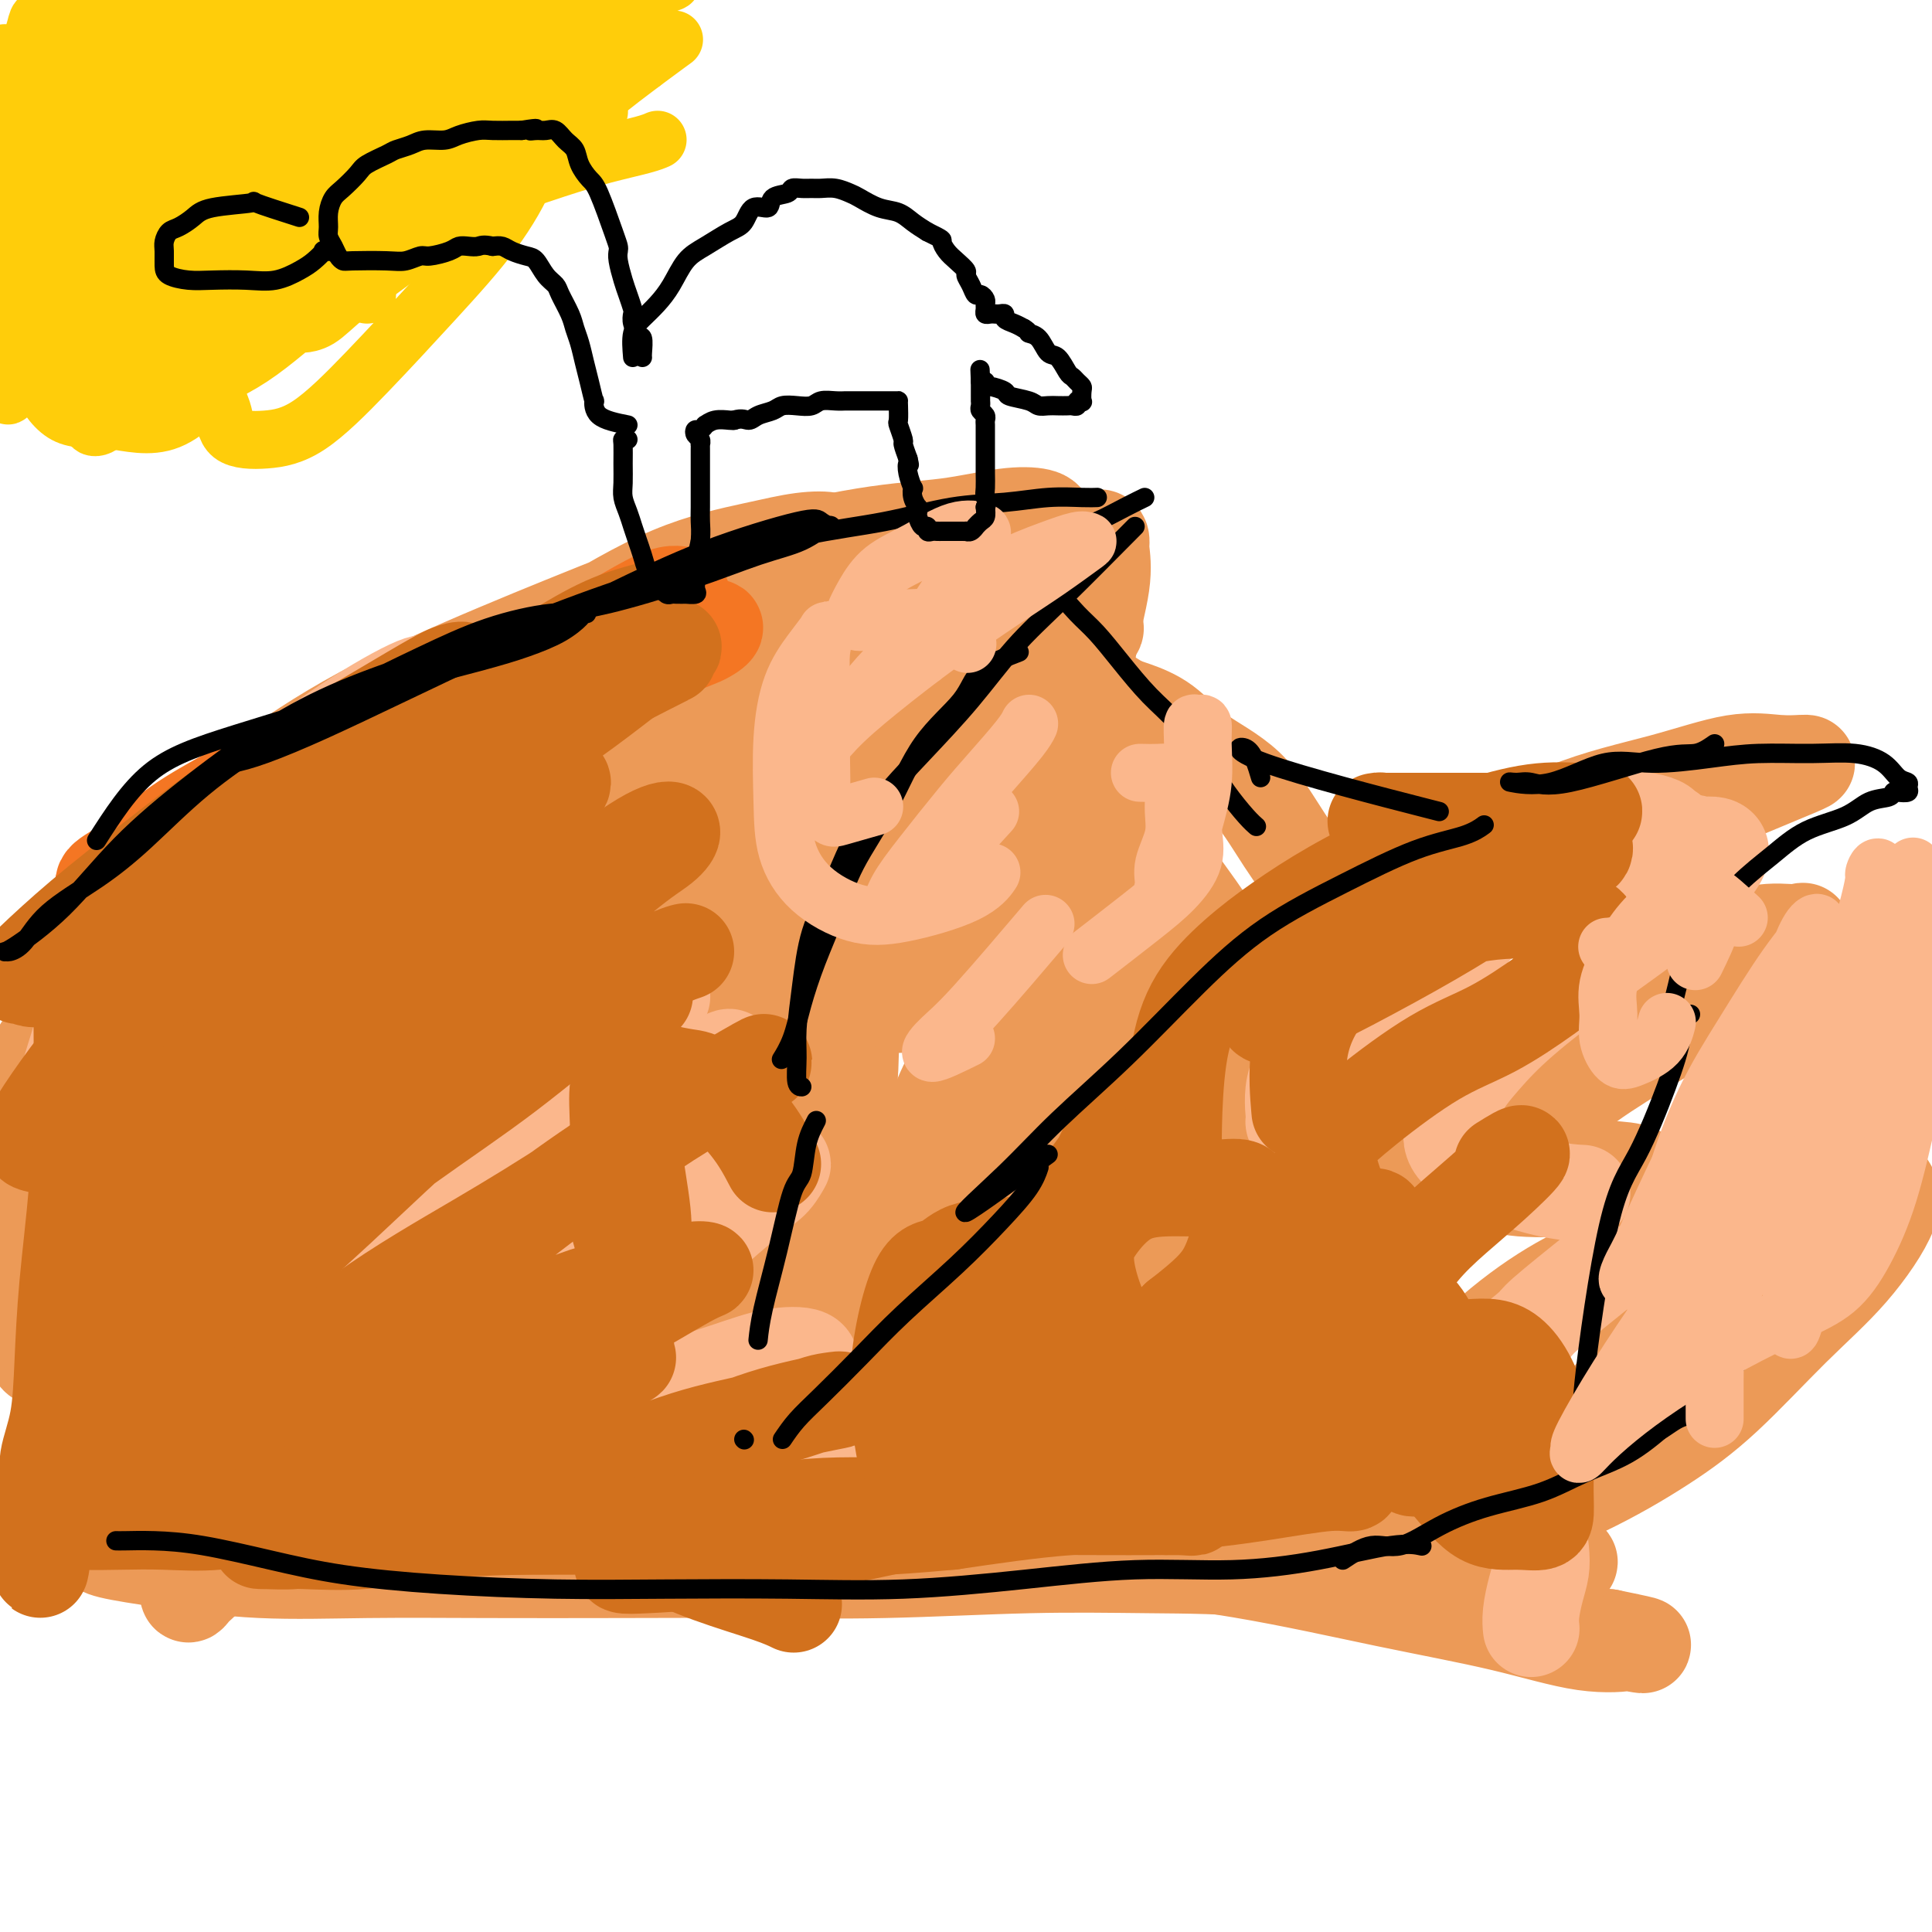 <svg viewBox='0 0 400 400' version='1.1' xmlns='http://www.w3.org/2000/svg' xmlns:xlink='http://www.w3.org/1999/xlink'><g fill='none' stroke='#EC9A57' stroke-width='20' stroke-linecap='round' stroke-linejoin='round'><path d='M40,243c-1.100,-4.906 -2.200,-9.812 5,-21c7.200,-11.188 22.698,-28.660 34,-38c11.302,-9.340 18.406,-10.550 23,-12c4.594,-1.450 6.676,-3.141 9,-4c2.324,-0.859 4.889,-0.888 6,-1c1.111,-0.112 0.768,-0.308 1,0c0.232,0.308 1.040,1.121 -1,3c-2.040,1.879 -6.926,4.825 -12,8c-5.074,3.175 -10.335,6.579 -16,11c-5.665,4.421 -11.736,9.860 -18,15c-6.264,5.140 -12.723,9.981 -18,15c-5.277,5.019 -9.374,10.217 -13,15c-3.626,4.783 -6.783,9.152 -9,13c-2.217,3.848 -3.495,7.176 -5,10c-1.505,2.824 -3.237,5.145 -4,7c-0.763,1.855 -0.556,3.243 0,4c0.556,0.757 1.463,0.884 3,1c1.537,0.116 3.706,0.222 7,-2c3.294,-2.222 7.714,-6.772 12,-12c4.286,-5.228 8.439,-11.135 13,-17c4.561,-5.865 9.529,-11.687 14,-17c4.471,-5.313 8.447,-10.117 13,-16c4.553,-5.883 9.685,-12.844 15,-19c5.315,-6.156 10.812,-11.506 15,-16c4.188,-4.494 7.067,-8.132 10,-11c2.933,-2.868 5.920,-4.965 8,-7c2.080,-2.035 3.254,-4.010 4,-5c0.746,-0.990 1.066,-0.997 1,-1c-0.066,-0.003 -0.518,-0.001 -1,0c-0.482,0.001 -0.995,0.000 -5,2c-4.005,2.000 -11.503,6.000 -19,10'/><path d='M112,158c-7.888,4.590 -15.607,10.565 -23,16c-7.393,5.435 -14.460,10.330 -21,15c-6.540,4.670 -12.553,9.114 -18,13c-5.447,3.886 -10.328,7.213 -14,10c-3.672,2.787 -6.135,5.033 -8,6c-1.865,0.967 -3.131,0.653 -4,1c-0.869,0.347 -1.342,1.353 -1,0c0.342,-1.353 1.497,-5.066 5,-10c3.503,-4.934 9.352,-11.089 16,-18c6.648,-6.911 14.095,-14.579 22,-22c7.905,-7.421 16.268,-14.594 25,-21c8.732,-6.406 17.832,-12.043 26,-17c8.168,-4.957 15.404,-9.232 22,-12c6.596,-2.768 12.553,-4.027 17,-5c4.447,-0.973 7.384,-1.660 10,-2c2.616,-0.340 4.912,-0.334 6,0c1.088,0.334 0.970,0.995 0,3c-0.970,2.005 -2.791,5.353 -9,10c-6.209,4.647 -16.804,10.594 -26,16c-9.196,5.406 -16.993,10.271 -25,15c-8.007,4.729 -16.226,9.322 -24,13c-7.774,3.678 -15.104,6.443 -22,9c-6.896,2.557 -13.358,4.907 -18,6c-4.642,1.093 -7.462,0.928 -10,1c-2.538,0.072 -4.792,0.381 -6,0c-1.208,-0.381 -1.369,-1.451 -1,-3c0.369,-1.549 1.267,-3.575 5,-7c3.733,-3.425 10.299,-8.248 17,-13c6.701,-4.752 13.535,-9.433 22,-14c8.465,-4.567 18.561,-9.019 28,-13c9.439,-3.981 18.219,-7.490 27,-11'/><path d='M130,124c12.946,-5.245 17.812,-6.359 25,-8c7.188,-1.641 16.699,-3.809 24,-5c7.301,-1.191 12.391,-1.405 17,-2c4.609,-0.595 8.738,-1.570 12,-2c3.262,-0.430 5.659,-0.316 7,0c1.341,0.316 1.627,0.834 2,2c0.373,1.166 0.832,2.980 -2,5c-2.832,2.020 -8.956,4.246 -16,7c-7.044,2.754 -15.007,6.037 -23,10c-7.993,3.963 -16.017,8.608 -25,14c-8.983,5.392 -18.924,11.531 -28,18c-9.076,6.469 -17.286,13.267 -24,19c-6.714,5.733 -11.931,10.402 -17,15c-5.069,4.598 -9.988,9.124 -14,14c-4.012,4.876 -7.116,10.101 -9,14c-1.884,3.899 -2.547,6.472 -3,9c-0.453,2.528 -0.698,5.011 0,6c0.698,0.989 2.337,0.484 5,1c2.663,0.516 6.350,2.055 11,0c4.650,-2.055 10.265,-7.702 16,-13c5.735,-5.298 11.591,-10.245 18,-16c6.409,-5.755 13.370,-12.318 20,-19c6.630,-6.682 12.930,-13.482 19,-20c6.070,-6.518 11.909,-12.756 18,-18c6.091,-5.244 12.435,-9.496 18,-13c5.565,-3.504 10.352,-6.259 15,-8c4.648,-1.741 9.157,-2.466 13,-3c3.843,-0.534 7.020,-0.875 10,-1c2.980,-0.125 5.764,-0.034 7,0c1.236,0.034 0.925,0.010 0,1c-0.925,0.990 -2.462,2.995 -4,5'/><path d='M222,136c-3.287,2.461 -9.504,5.613 -16,9c-6.496,3.387 -13.270,7.009 -20,11c-6.730,3.991 -13.417,8.352 -20,13c-6.583,4.648 -13.064,9.584 -19,14c-5.936,4.416 -11.328,8.313 -16,13c-4.672,4.687 -8.625,10.164 -12,14c-3.375,3.836 -6.174,6.032 -8,9c-1.826,2.968 -2.680,6.707 -3,9c-0.320,2.293 -0.105,3.138 0,4c0.105,0.862 0.100,1.739 1,2c0.900,0.261 2.705,-0.095 5,0c2.295,0.095 5.079,0.641 9,-1c3.921,-1.641 8.977,-5.469 11,-7c2.023,-1.531 1.011,-0.766 0,0'/><path d='M187,175c1.478,-1.045 2.957,-2.089 4,-3c1.043,-0.911 1.652,-1.688 0,-1c-1.652,0.688 -5.565,2.842 -9,6c-3.435,3.158 -6.392,7.320 -9,12c-2.608,4.680 -4.867,9.877 -7,15c-2.133,5.123 -4.138,10.171 -6,15c-1.862,4.829 -3.579,9.441 -5,13c-1.421,3.559 -2.544,6.067 -3,9c-0.456,2.933 -0.245,6.290 0,8c0.245,1.710 0.526,1.772 1,2c0.474,0.228 1.143,0.623 3,-1c1.857,-1.623 4.902,-5.263 7,-9c2.098,-3.737 3.249,-7.572 4,-11c0.751,-3.428 1.104,-6.451 2,-9c0.896,-2.549 2.336,-4.626 3,-7c0.664,-2.374 0.552,-5.047 1,-8c0.448,-2.953 1.456,-6.188 2,-9c0.544,-2.812 0.626,-5.203 2,-9c1.374,-3.797 4.042,-9.000 5,-13c0.958,-4.000 0.207,-6.797 0,-9c-0.207,-2.203 0.129,-3.814 0,-5c-0.129,-1.186 -0.723,-1.949 -3,-1c-2.277,0.949 -6.237,3.608 -10,7c-3.763,3.392 -7.329,7.517 -11,12c-3.671,4.483 -7.445,9.324 -11,14c-3.555,4.676 -6.889,9.187 -10,14c-3.111,4.813 -5.999,9.929 -9,15c-3.001,5.071 -6.116,10.096 -9,15c-2.884,4.904 -5.538,9.687 -8,13c-2.462,3.313 -4.731,5.157 -7,7'/><path d='M104,257c-7.822,10.541 -5.878,4.895 -7,3c-1.122,-1.895 -5.310,-0.039 -9,0c-3.690,0.039 -6.881,-1.740 -11,-4c-4.119,-2.260 -9.164,-4.999 -14,-7c-4.836,-2.001 -9.462,-3.262 -14,-4c-4.538,-0.738 -8.988,-0.953 -13,0c-4.012,0.953 -7.587,3.075 -11,6c-3.413,2.925 -6.664,6.655 -9,10c-2.336,3.345 -3.756,6.306 -5,9c-1.244,2.694 -2.313,5.120 -3,7c-0.687,1.880 -0.991,3.214 0,4c0.991,0.786 3.276,1.023 6,1c2.724,-0.023 5.885,-0.308 10,-2c4.115,-1.692 9.182,-4.791 14,-8c4.818,-3.209 9.386,-6.526 15,-9c5.614,-2.474 12.274,-4.104 18,-5c5.726,-0.896 10.518,-1.057 15,-1c4.482,0.057 8.656,0.331 12,1c3.344,0.669 5.860,1.731 8,3c2.140,1.269 3.904,2.745 5,4c1.096,1.255 1.524,2.290 2,4c0.476,1.710 0.999,4.094 0,6c-0.999,1.906 -3.519,3.335 -6,5c-2.481,1.665 -4.925,3.567 -8,5c-3.075,1.433 -6.783,2.396 -10,3c-3.217,0.604 -5.942,0.849 -9,1c-3.058,0.151 -6.449,0.209 -9,-1c-2.551,-1.209 -4.261,-3.685 -5,-6c-0.739,-2.315 -0.507,-4.469 0,-6c0.507,-1.531 1.288,-2.437 3,-3c1.712,-0.563 4.356,-0.781 7,-1'/><path d='M76,272c3.282,-0.792 6.487,-0.771 10,0c3.513,0.771 7.334,2.291 11,4c3.666,1.709 7.178,3.607 11,6c3.822,2.393 7.955,5.281 11,8c3.045,2.719 5.001,5.267 8,8c2.999,2.733 7.040,5.649 10,8c2.960,2.351 4.839,4.138 7,5c2.161,0.862 4.604,0.799 7,1c2.396,0.201 4.746,0.665 7,0c2.254,-0.665 4.411,-2.461 6,-6c1.589,-3.539 2.611,-8.821 4,-14c1.389,-5.179 3.146,-10.253 4,-15c0.854,-4.747 0.803,-9.165 1,-14c0.197,-4.835 0.640,-10.088 1,-15c0.360,-4.912 0.638,-9.485 1,-14c0.362,-4.515 0.810,-8.973 1,-13c0.190,-4.027 0.124,-7.622 0,-11c-0.124,-3.378 -0.306,-6.539 0,-9c0.306,-2.461 1.101,-4.220 0,-5c-1.101,-0.780 -4.096,-0.579 -7,2c-2.904,2.579 -5.717,7.537 -8,13c-2.283,5.463 -4.038,11.432 -6,17c-1.962,5.568 -4.133,10.737 -6,16c-1.867,5.263 -3.430,10.622 -4,16c-0.570,5.378 -0.145,10.777 0,15c0.145,4.223 0.012,7.271 1,10c0.988,2.729 3.099,5.140 5,7c1.901,1.860 3.592,3.169 5,4c1.408,0.831 2.533,1.185 4,1c1.467,-0.185 3.276,-0.910 4,-3c0.724,-2.090 0.362,-5.545 0,-9'/><path d='M164,285c-0.543,-4.304 -1.902,-10.565 -4,-16c-2.098,-5.435 -4.937,-10.043 -8,-14c-3.063,-3.957 -6.351,-7.264 -10,-10c-3.649,-2.736 -7.657,-4.901 -12,-6c-4.343,-1.099 -9.019,-1.133 -13,-1c-3.981,0.133 -7.268,0.431 -10,3c-2.732,2.569 -4.909,7.408 -6,13c-1.091,5.592 -1.096,11.938 -1,18c0.096,6.062 0.294,11.841 2,17c1.706,5.159 4.921,9.697 9,14c4.079,4.303 9.023,8.372 11,10c1.977,1.628 0.989,0.814 0,0'/><path d='M186,208c1.536,-3.901 3.072,-7.803 5,-11c1.928,-3.197 4.248,-5.690 6,-8c1.752,-2.310 2.936,-4.436 5,-8c2.064,-3.564 5.008,-8.565 7,-12c1.992,-3.435 3.031,-5.304 4,-7c0.969,-1.696 1.868,-3.220 2,-2c0.132,1.220 -0.502,5.184 -2,11c-1.498,5.816 -3.861,13.484 -6,21c-2.139,7.516 -4.055,14.880 -5,22c-0.945,7.120 -0.920,13.995 -1,19c-0.080,5.005 -0.265,8.140 0,10c0.265,1.860 0.979,2.444 2,3c1.021,0.556 2.349,1.084 4,-1c1.651,-2.084 3.624,-6.781 5,-12c1.376,-5.219 2.156,-10.960 3,-18c0.844,-7.040 1.753,-15.378 3,-25c1.247,-9.622 2.832,-20.528 4,-30c1.168,-9.472 1.919,-17.510 3,-24c1.081,-6.490 2.490,-11.430 3,-15c0.510,-3.570 0.119,-5.768 0,-7c-0.119,-1.232 0.035,-1.497 0,-2c-0.035,-0.503 -0.257,-1.243 -1,0c-0.743,1.243 -2.007,4.471 -3,8c-0.993,3.529 -1.715,7.360 -2,12c-0.285,4.640 -0.134,10.090 0,16c0.134,5.910 0.251,12.280 1,19c0.749,6.720 2.128,13.791 4,19c1.872,5.209 4.235,8.556 6,11c1.765,2.444 2.933,3.984 4,5c1.067,1.016 2.034,1.508 3,2'/><path d='M240,204c1.976,2.866 0.416,1.031 0,0c-0.416,-1.031 0.310,-1.256 0,-2c-0.310,-0.744 -1.658,-2.006 -4,-3c-2.342,-0.994 -5.678,-1.721 -9,-2c-3.322,-0.279 -6.629,-0.109 -11,3c-4.371,3.109 -9.807,9.156 -14,15c-4.193,5.844 -7.142,11.485 -9,18c-1.858,6.515 -2.623,13.906 -3,21c-0.377,7.094 -0.365,13.893 0,19c0.365,5.107 1.082,8.524 3,12c1.918,3.476 5.038,7.013 8,9c2.962,1.987 5.768,2.426 9,3c3.232,0.574 6.891,1.284 10,0c3.109,-1.284 5.667,-4.563 9,-8c3.333,-3.437 7.440,-7.034 10,-11c2.560,-3.966 3.572,-8.302 5,-13c1.428,-4.698 3.270,-9.759 5,-15c1.730,-5.241 3.348,-10.662 4,-16c0.652,-5.338 0.340,-10.592 0,-15c-0.340,-4.408 -0.706,-7.969 -2,-11c-1.294,-3.031 -3.516,-5.530 -6,-8c-2.484,-2.470 -5.229,-4.909 -8,-6c-2.771,-1.091 -5.566,-0.833 -8,-1c-2.434,-0.167 -4.506,-0.760 -6,1c-1.494,1.760 -2.410,5.872 -3,10c-0.590,4.128 -0.855,8.270 -1,13c-0.145,4.730 -0.172,10.046 1,15c1.172,4.954 3.541,9.544 6,14c2.459,4.456 5.008,8.777 8,12c2.992,3.223 6.426,5.350 10,7c3.574,1.650 7.287,2.825 11,4'/><path d='M255,269c5.104,1.699 7.363,0.446 11,0c3.637,-0.446 8.652,-0.085 12,-1c3.348,-0.915 5.029,-3.106 7,-5c1.971,-1.894 4.234,-3.492 5,-5c0.766,-1.508 0.036,-2.928 0,-4c-0.036,-1.072 0.620,-1.798 0,-3c-0.620,-1.202 -2.518,-2.880 -6,-5c-3.482,-2.120 -8.549,-4.683 -13,-7c-4.451,-2.317 -8.286,-4.388 -13,-7c-4.714,-2.612 -10.308,-5.766 -15,-8c-4.692,-2.234 -8.480,-3.547 -12,-5c-3.520,-1.453 -6.770,-3.047 -9,-4c-2.230,-0.953 -3.441,-1.264 -5,-2c-1.559,-0.736 -3.465,-1.896 -2,-1c1.465,0.896 6.302,3.850 11,7c4.698,3.150 9.257,6.497 14,9c4.743,2.503 9.670,4.163 14,5c4.330,0.837 8.063,0.853 11,1c2.937,0.147 5.077,0.426 7,-1c1.923,-1.426 3.629,-4.558 5,-8c1.371,-3.442 2.406,-7.196 3,-11c0.594,-3.804 0.748,-7.660 0,-12c-0.748,-4.340 -2.396,-9.165 -5,-14c-2.604,-4.835 -6.164,-9.680 -9,-14c-2.836,-4.320 -4.948,-8.113 -8,-11c-3.052,-2.887 -7.045,-4.867 -10,-7c-2.955,-2.133 -4.873,-4.421 -7,-6c-2.127,-1.579 -4.465,-2.451 -6,-3c-1.535,-0.549 -2.268,-0.774 -3,-1'/><path d='M232,146c-4.226,-2.759 -1.791,-1.157 -1,1c0.791,2.157 -0.063,4.869 0,8c0.063,3.131 1.043,6.681 3,11c1.957,4.319 4.892,9.408 8,14c3.108,4.592 6.390,8.687 9,13c2.610,4.313 4.548,8.846 7,13c2.452,4.154 5.419,7.930 8,11c2.581,3.070 4.776,5.433 7,8c2.224,2.567 4.475,5.340 7,7c2.525,1.660 5.322,2.209 8,3c2.678,0.791 5.236,1.823 8,2c2.764,0.177 5.733,-0.502 9,0c3.267,0.502 6.831,2.183 10,3c3.169,0.817 5.941,0.768 9,1c3.059,0.232 6.404,0.743 9,1c2.596,0.257 4.442,0.260 6,1c1.558,0.740 2.829,2.216 4,4c1.171,1.784 2.244,3.876 3,7c0.756,3.124 1.197,7.281 0,12c-1.197,4.719 -4.031,10.000 -7,15c-2.969,5.000 -6.075,9.718 -9,13c-2.925,3.282 -5.671,5.127 -9,9c-3.329,3.873 -7.243,9.773 -10,13c-2.757,3.227 -4.359,3.779 -5,4c-0.641,0.221 -0.320,0.110 0,0'/><path d='M270,200c1.720,-4.474 3.440,-8.949 5,-12c1.560,-3.051 2.960,-4.679 5,-7c2.040,-2.321 4.720,-5.335 6,-7c1.280,-1.665 1.160,-1.980 1,-2c-0.160,-0.020 -0.361,0.255 -2,2c-1.639,1.745 -4.717,4.961 -8,8c-3.283,3.039 -6.772,5.902 -10,9c-3.228,3.098 -6.194,6.432 -9,9c-2.806,2.568 -5.452,4.372 -7,6c-1.548,1.628 -1.997,3.081 -3,4c-1.003,0.919 -2.561,1.303 0,0c2.561,-1.303 9.241,-4.294 16,-8c6.759,-3.706 13.596,-8.129 20,-12c6.404,-3.871 12.375,-7.191 19,-11c6.625,-3.809 13.905,-8.106 21,-11c7.095,-2.894 14.006,-4.383 20,-6c5.994,-1.617 11.072,-3.361 15,-4c3.928,-0.639 6.707,-0.171 9,0c2.293,0.171 4.099,0.046 5,0c0.901,-0.046 0.896,-0.014 1,0c0.104,0.014 0.319,0.010 -2,1c-2.319,0.990 -7.170,2.973 -12,5c-4.830,2.027 -9.639,4.099 -15,6c-5.361,1.901 -11.275,3.631 -17,6c-5.725,2.369 -11.260,5.376 -16,8c-4.740,2.624 -8.684,4.863 -12,7c-3.316,2.137 -6.002,4.171 -8,6c-1.998,1.829 -3.307,3.454 -4,5c-0.693,1.546 -0.769,3.013 0,4c0.769,0.987 2.385,1.493 4,2'/><path d='M292,208c2.032,1.315 5.114,1.602 9,2c3.886,0.398 8.578,0.905 14,0c5.422,-0.905 11.575,-3.223 17,-5c5.425,-1.777 10.120,-3.014 15,-5c4.880,-1.986 9.943,-4.720 14,-6c4.057,-1.280 7.109,-1.104 9,-1c1.891,0.104 2.621,0.138 3,0c0.379,-0.138 0.407,-0.447 0,0c-0.407,0.447 -1.248,1.650 -4,4c-2.752,2.350 -7.416,5.846 -12,9c-4.584,3.154 -9.087,5.964 -14,9c-4.913,3.036 -10.235,6.297 -14,9c-3.765,2.703 -5.973,4.847 -9,7c-3.027,2.153 -6.872,4.314 -9,6c-2.128,1.686 -2.539,2.897 -3,4c-0.461,1.103 -0.972,2.099 0,3c0.972,0.901 3.428,1.705 7,2c3.572,0.295 8.260,0.079 13,0c4.740,-0.079 9.533,-0.020 15,0c5.467,0.020 11.607,0.003 17,0c5.393,-0.003 10.039,0.008 14,0c3.961,-0.008 7.236,-0.036 10,0c2.764,0.036 5.016,0.137 6,0c0.984,-0.137 0.701,-0.511 1,0c0.299,0.511 1.179,1.907 0,5c-1.179,3.093 -4.417,7.882 -8,12c-3.583,4.118 -7.513,7.565 -12,12c-4.487,4.435 -9.533,9.859 -14,14c-4.467,4.141 -8.357,7.000 -13,10c-4.643,3.000 -10.041,6.143 -16,9c-5.959,2.857 -12.480,5.429 -19,8'/><path d='M309,316c-10.666,5.027 -13.332,4.095 -19,4c-5.668,-0.095 -14.338,0.647 -22,1c-7.662,0.353 -14.316,0.318 -22,0c-7.684,-0.318 -16.396,-0.918 -24,-2c-7.604,-1.082 -14.099,-2.646 -22,-4c-7.901,-1.354 -17.209,-2.498 -26,-4c-8.791,-1.502 -17.066,-3.360 -26,-4c-8.934,-0.640 -18.525,-0.060 -27,0c-8.475,0.060 -15.832,-0.398 -23,0c-7.168,0.398 -14.148,1.652 -21,3c-6.852,1.348 -13.577,2.791 -20,4c-6.423,1.209 -12.545,2.183 -17,3c-4.455,0.817 -7.244,1.478 -10,2c-2.756,0.522 -5.480,0.904 -7,1c-1.520,0.096 -1.837,-0.093 -2,0c-0.163,0.093 -0.172,0.470 2,1c2.172,0.530 6.524,1.214 12,2c5.476,0.786 12.075,1.674 19,2c6.925,0.326 14.176,0.088 22,0c7.824,-0.088 16.219,-0.027 25,0c8.781,0.027 17.946,0.021 27,0c9.054,-0.021 17.996,-0.058 27,0c9.004,0.058 18.072,0.210 28,0c9.928,-0.210 20.718,-0.783 30,-1c9.282,-0.217 17.055,-0.078 25,0c7.945,0.078 16.061,0.094 24,1c7.939,0.906 15.699,2.701 22,4c6.301,1.299 11.143,2.101 16,3c4.857,0.899 9.731,1.896 14,3c4.269,1.104 7.934,2.315 11,3c3.066,0.685 5.533,0.842 8,1'/><path d='M333,339c11.797,2.405 5.788,1.419 4,1c-1.788,-0.419 0.644,-0.271 0,0c-0.644,0.271 -4.363,0.665 -9,0c-4.637,-0.665 -10.191,-2.391 -17,-4c-6.809,-1.609 -14.872,-3.103 -24,-5c-9.128,-1.897 -19.321,-4.197 -30,-6c-10.679,-1.803 -21.843,-3.110 -32,-4c-10.157,-0.890 -19.308,-1.363 -30,-2c-10.692,-0.637 -22.925,-1.440 -35,-2c-12.075,-0.560 -23.991,-0.878 -36,-1c-12.009,-0.122 -24.109,-0.046 -35,0c-10.891,0.046 -20.573,0.064 -28,0c-7.427,-0.064 -12.599,-0.210 -17,0c-4.401,0.210 -8.029,0.776 -10,1c-1.971,0.224 -2.283,0.106 -3,0c-0.717,-0.106 -1.837,-0.200 0,0c1.837,0.200 6.631,0.695 13,1c6.369,0.305 14.314,0.421 22,0c7.686,-0.421 15.112,-1.380 24,-2c8.888,-0.620 19.237,-0.900 29,-1c9.763,-0.100 18.940,-0.021 28,0c9.060,0.021 18.005,-0.015 27,0c8.995,0.015 18.042,0.081 27,1c8.958,0.919 17.829,2.691 26,4c8.171,1.309 15.644,2.155 23,3c7.356,0.845 14.595,1.688 21,2c6.405,0.312 11.974,0.094 17,0c5.026,-0.094 9.507,-0.064 14,0c4.493,0.064 8.998,0.161 12,0c3.002,-0.161 4.501,-0.581 6,-1'/><path d='M320,324c8.140,-0.416 3.991,-0.956 3,-1c-0.991,-0.044 1.175,0.407 1,0c-0.175,-0.407 -2.691,-1.671 -6,-3c-3.309,-1.329 -7.411,-2.724 -11,-4c-3.589,-1.276 -6.666,-2.435 -9,-4c-2.334,-1.565 -3.926,-3.538 -5,-5c-1.074,-1.462 -1.629,-2.413 -2,-4c-0.371,-1.587 -0.558,-3.808 0,-6c0.558,-2.192 1.860,-4.353 5,-8c3.140,-3.647 8.118,-8.778 13,-13c4.882,-4.222 9.668,-7.533 14,-10c4.332,-2.467 8.211,-4.089 12,-5c3.789,-0.911 7.488,-1.110 11,-1c3.512,0.110 6.837,0.530 9,2c2.163,1.470 3.162,3.989 4,7c0.838,3.011 1.514,6.512 1,10c-0.514,3.488 -2.217,6.962 -5,10c-2.783,3.038 -6.645,5.638 -12,8c-5.355,2.362 -12.202,4.485 -19,6c-6.798,1.515 -13.546,2.420 -21,3c-7.454,0.580 -15.614,0.834 -24,1c-8.386,0.166 -16.999,0.244 -25,0c-8.001,-0.244 -15.389,-0.808 -22,-2c-6.611,-1.192 -12.443,-3.011 -18,-5c-5.557,-1.989 -10.837,-4.149 -16,-6c-5.163,-1.851 -10.209,-3.394 -15,-5c-4.791,-1.606 -9.325,-3.276 -13,-5c-3.675,-1.724 -6.489,-3.503 -10,-5c-3.511,-1.497 -7.717,-2.714 -12,-4c-4.283,-1.286 -8.641,-2.643 -13,-4'/><path d='M135,271c-17.565,-5.689 -12.977,-2.910 -15,-3c-2.023,-0.090 -10.657,-3.048 -18,-5c-7.343,-1.952 -13.394,-2.898 -20,-4c-6.606,-1.102 -13.768,-2.362 -20,-4c-6.232,-1.638 -11.534,-3.656 -16,-5c-4.466,-1.344 -8.097,-2.016 -12,-4c-3.903,-1.984 -8.077,-5.281 -11,-8c-2.923,-2.719 -4.593,-4.859 -6,-7c-1.407,-2.141 -2.549,-4.283 -3,-7c-0.451,-2.717 -0.209,-6.008 0,-9c0.209,-2.992 0.386,-5.685 1,-8c0.614,-2.315 1.667,-4.250 2,-5c0.333,-0.750 -0.053,-0.313 0,-1c0.053,-0.687 0.544,-2.497 0,-1c-0.544,1.497 -2.123,6.302 -4,10c-1.877,3.698 -4.052,6.289 -6,10c-1.948,3.711 -3.670,8.542 -5,13c-1.330,4.458 -2.267,8.541 -3,13c-0.733,4.459 -1.262,9.293 -1,13c0.262,3.707 1.314,6.287 3,9c1.686,2.713 4.005,5.558 7,8c2.995,2.442 6.664,4.480 11,6c4.336,1.520 9.338,2.520 14,3c4.662,0.480 8.983,0.439 13,0c4.017,-0.439 7.732,-1.277 12,-3c4.268,-1.723 9.091,-4.332 13,-7c3.909,-2.668 6.903,-5.396 10,-8c3.097,-2.604 6.295,-5.086 9,-7c2.705,-1.914 4.916,-3.261 6,-4c1.084,-0.739 1.042,-0.869 1,-1'/><path d='M97,255c3.964,-3.189 0.874,-1.162 0,0c-0.874,1.162 0.467,1.458 -1,4c-1.467,2.542 -5.743,7.331 -10,13c-4.257,5.669 -8.495,12.218 -13,18c-4.505,5.782 -9.275,10.797 -13,15c-3.725,4.203 -6.404,7.593 -9,11c-2.596,3.407 -5.109,6.832 -7,9c-1.891,2.168 -3.161,3.081 -4,4c-0.839,0.919 -1.248,1.845 -1,0c0.248,-1.845 1.154,-6.463 4,-13c2.846,-6.537 7.632,-14.995 13,-25c5.368,-10.005 11.316,-21.557 18,-32c6.684,-10.443 14.102,-19.775 21,-28c6.898,-8.225 13.275,-15.341 18,-20c4.725,-4.659 7.799,-6.859 10,-9c2.201,-2.141 3.528,-4.223 5,-5c1.472,-0.777 3.090,-0.249 4,0c0.910,0.249 1.114,0.220 1,0c-0.114,-0.220 -0.544,-0.630 0,0c0.544,0.630 2.062,2.302 1,6c-1.062,3.698 -4.704,9.424 -9,15c-4.296,5.576 -9.246,11.002 -14,17c-4.754,5.998 -9.312,12.569 -14,19c-4.688,6.431 -9.506,12.721 -13,19c-3.494,6.279 -5.665,12.548 -7,17c-1.335,4.452 -1.836,7.088 -2,9c-0.164,1.912 0.008,3.100 0,4c-0.008,0.900 -0.194,1.512 2,0c2.194,-1.512 6.770,-5.146 12,-11c5.230,-5.854 11.115,-13.927 17,-22'/><path d='M106,270c5.291,-8.100 10.017,-17.351 15,-27c4.983,-9.649 10.223,-19.696 14,-29c3.777,-9.304 6.089,-17.865 8,-25c1.911,-7.135 3.419,-12.844 4,-18c0.581,-5.156 0.236,-9.760 0,-13c-0.236,-3.240 -0.362,-5.115 -1,-6c-0.638,-0.885 -1.787,-0.780 -4,0c-2.213,0.780 -5.490,2.236 -9,6c-3.510,3.764 -7.253,9.838 -11,16c-3.747,6.162 -7.497,12.414 -11,19c-3.503,6.586 -6.760,13.506 -10,21c-3.240,7.494 -6.464,15.563 -9,23c-2.536,7.437 -4.386,14.241 -5,20c-0.614,5.759 0.007,10.474 0,14c-0.007,3.526 -0.642,5.864 0,7c0.642,1.136 2.559,1.070 5,1c2.441,-0.070 5.404,-0.144 9,-3c3.596,-2.856 7.823,-8.492 12,-15c4.177,-6.508 8.303,-13.887 13,-22c4.697,-8.113 9.965,-16.961 15,-26c5.035,-9.039 9.838,-18.271 12,-23c2.162,-4.729 1.685,-4.957 2,-6c0.315,-1.043 1.423,-2.901 0,0c-1.423,2.901 -5.375,10.561 -9,18c-3.625,7.439 -6.921,14.658 -10,22c-3.079,7.342 -5.941,14.807 -8,23c-2.059,8.193 -3.315,17.114 -4,25c-0.685,7.886 -0.800,14.739 0,20c0.800,5.261 2.514,8.932 5,12c2.486,3.068 5.743,5.534 9,8'/><path d='M138,312c3.810,2.250 8.833,3.875 12,5c3.167,1.125 4.476,1.750 5,2c0.524,0.250 0.262,0.125 0,0'/></g>
<g fill='none' stroke='#FBB78C' stroke-width='20' stroke-linecap='round' stroke-linejoin='round'><path d='M38,286c-0.734,-5.126 -1.467,-10.252 0,-16c1.467,-5.748 5.136,-12.116 8,-17c2.864,-4.884 4.923,-8.282 8,-12c3.077,-3.718 7.170,-7.757 11,-11c3.830,-3.243 7.396,-5.690 10,-8c2.604,-2.310 4.246,-4.483 5,-6c0.754,-1.517 0.621,-2.376 1,-3c0.379,-0.624 1.272,-1.011 -1,-1c-2.272,0.011 -7.709,0.420 -13,2c-5.291,1.580 -10.436,4.332 -15,7c-4.564,2.668 -8.546,5.252 -12,7c-3.454,1.748 -6.381,2.659 -9,4c-2.619,1.341 -4.929,3.110 -6,4c-1.071,0.890 -0.903,0.900 -1,1c-0.097,0.100 -0.460,0.288 1,-1c1.460,-1.288 4.742,-4.053 9,-8c4.258,-3.947 9.491,-9.077 15,-14c5.509,-4.923 11.294,-9.641 17,-15c5.706,-5.359 11.333,-11.360 16,-16c4.667,-4.640 8.374,-7.919 11,-11c2.626,-3.081 4.172,-5.966 5,-8c0.828,-2.034 0.938,-3.219 1,-4c0.062,-0.781 0.076,-1.159 -2,-1c-2.076,0.159 -6.242,0.855 -12,3c-5.758,2.145 -13.108,5.738 -19,9c-5.892,3.262 -10.325,6.194 -15,10c-4.675,3.806 -9.592,8.487 -14,12c-4.408,3.513 -8.305,5.858 -11,8c-2.695,2.142 -4.186,4.079 -5,5c-0.814,0.921 -0.950,0.825 -1,1c-0.050,0.175 -0.014,0.621 1,0c1.014,-0.621 3.007,-2.311 5,-4'/><path d='M26,203c3.319,-2.909 9.116,-8.680 14,-13c4.884,-4.320 8.853,-7.189 14,-12c5.147,-4.811 11.470,-11.565 16,-16c4.530,-4.435 7.265,-6.553 10,-9c2.735,-2.447 5.469,-5.224 7,-7c1.531,-1.776 1.860,-2.550 2,-3c0.140,-0.450 0.091,-0.576 0,-1c-0.091,-0.424 -0.226,-1.147 -3,0c-2.774,1.147 -8.188,4.164 -14,8c-5.812,3.836 -12.021,8.490 -17,13c-4.979,4.510 -8.727,8.874 -13,14c-4.273,5.126 -9.072,11.012 -13,16c-3.928,4.988 -6.985,9.077 -9,13c-2.015,3.923 -2.988,7.680 -4,11c-1.012,3.320 -2.062,6.202 -2,8c0.062,1.798 1.237,2.513 3,3c1.763,0.487 4.115,0.747 7,0c2.885,-0.747 6.305,-2.501 11,-6c4.695,-3.499 10.666,-8.744 16,-14c5.334,-5.256 10.033,-10.525 15,-15c4.967,-4.475 10.204,-8.157 14,-11c3.796,-2.843 6.150,-4.848 8,-6c1.850,-1.152 3.195,-1.453 3,-1c-0.195,0.453 -1.928,1.659 -3,3c-1.072,1.341 -1.481,2.817 -5,6c-3.519,3.183 -10.149,8.073 -16,13c-5.851,4.927 -10.924,9.889 -16,15c-5.076,5.111 -10.154,10.370 -14,15c-3.846,4.630 -6.458,8.631 -9,12c-2.542,3.369 -5.012,6.105 -6,8c-0.988,1.895 -0.494,2.947 0,4'/><path d='M22,251c-2.144,3.836 -0.003,1.427 4,0c4.003,-1.427 9.867,-1.872 16,-5c6.133,-3.128 12.533,-8.939 19,-14c6.467,-5.061 12.999,-9.372 19,-14c6.001,-4.628 11.471,-9.572 17,-14c5.529,-4.428 11.119,-8.341 15,-11c3.881,-2.659 6.055,-4.065 7,-5c0.945,-0.935 0.661,-1.399 1,-2c0.339,-0.601 1.299,-1.337 -1,0c-2.299,1.337 -7.858,4.749 -14,9c-6.142,4.251 -12.867,9.343 -20,15c-7.133,5.657 -14.672,11.880 -21,18c-6.328,6.120 -11.443,12.137 -16,18c-4.557,5.863 -8.555,11.573 -11,16c-2.445,4.427 -3.337,7.573 -4,10c-0.663,2.427 -1.096,4.135 -1,5c0.096,0.865 0.722,0.886 3,1c2.278,0.114 6.209,0.320 11,-2c4.791,-2.320 10.442,-7.166 17,-12c6.558,-4.834 14.023,-9.655 21,-15c6.977,-5.345 13.465,-11.215 20,-17c6.535,-5.785 13.117,-11.484 18,-15c4.883,-3.516 8.067,-4.850 11,-7c2.933,-2.150 5.616,-5.117 3,-3c-2.616,2.117 -10.530,9.319 -17,15c-6.470,5.681 -11.497,9.842 -17,15c-5.503,5.158 -11.482,11.312 -17,17c-5.518,5.688 -10.577,10.911 -14,15c-3.423,4.089 -5.212,7.045 -7,10'/><path d='M64,279c-6.475,7.566 -3.663,5.480 -2,5c1.663,-0.480 2.179,0.647 3,1c0.821,0.353 1.949,-0.066 5,-2c3.051,-1.934 8.026,-5.382 14,-10c5.974,-4.618 12.947,-10.407 20,-16c7.053,-5.593 14.187,-10.989 20,-16c5.813,-5.011 10.306,-9.636 14,-13c3.694,-3.364 6.591,-5.465 9,-7c2.409,-1.535 4.332,-2.503 4,-2c-0.332,0.503 -2.920,2.478 -5,4c-2.080,1.522 -3.653,2.591 -8,6c-4.347,3.409 -11.467,9.158 -18,15c-6.533,5.842 -12.479,11.779 -18,17c-5.521,5.221 -10.615,9.728 -15,14c-4.385,4.272 -8.059,8.308 -10,11c-1.941,2.692 -2.148,4.040 -3,5c-0.852,0.960 -2.349,1.532 0,1c2.349,-0.532 8.545,-2.169 15,-5c6.455,-2.831 13.171,-6.856 20,-11c6.829,-4.144 13.772,-8.408 20,-13c6.228,-4.592 11.740,-9.514 17,-13c5.260,-3.486 10.268,-5.536 13,-7c2.732,-1.464 3.189,-2.341 3,-2c-0.189,0.341 -1.023,1.902 -2,3c-0.977,1.098 -2.097,1.735 -6,5c-3.903,3.265 -10.590,9.159 -16,14c-5.410,4.841 -9.543,8.627 -14,13c-4.457,4.373 -9.238,9.331 -13,13c-3.762,3.669 -6.503,6.048 -8,8c-1.497,1.952 -1.748,3.476 -2,5'/><path d='M101,302c-9.403,9.611 -2.412,3.137 0,1c2.412,-2.137 0.245,0.061 2,0c1.755,-0.061 7.431,-2.383 13,-5c5.569,-2.617 11.032,-5.530 17,-8c5.968,-2.470 12.443,-4.497 17,-6c4.557,-1.503 7.198,-2.481 10,-3c2.802,-0.519 5.767,-0.581 7,0c1.233,0.581 0.735,1.803 1,3c0.265,1.197 1.294,2.370 1,4c-0.294,1.630 -1.911,3.719 -4,6c-2.089,2.281 -4.649,4.755 -7,7c-2.351,2.245 -4.491,4.262 -6,6c-1.509,1.738 -2.387,3.198 -3,4c-0.613,0.802 -0.961,0.947 -1,1c-0.039,0.053 0.231,0.014 3,0c2.769,-0.014 8.035,-0.004 13,0c4.965,0.004 9.627,0.001 16,0c6.373,-0.001 14.455,-0.000 21,0c6.545,0.000 11.552,0.000 16,0c4.448,-0.000 8.336,-0.000 12,0c3.664,0.000 7.102,0.002 9,0c1.898,-0.002 2.254,-0.006 2,0c-0.254,0.006 -1.119,0.021 -4,0c-2.881,-0.021 -7.779,-0.079 -13,-1c-5.221,-0.921 -10.766,-2.705 -17,-4c-6.234,-1.295 -13.157,-2.101 -20,-3c-6.843,-0.899 -13.608,-1.890 -20,-3c-6.392,-1.110 -12.413,-2.337 -18,-3c-5.587,-0.663 -10.739,-0.761 -14,-1c-3.261,-0.239 -4.630,-0.620 -6,-1'/><path d='M128,296c-17.802,-2.839 -7.307,-1.938 0,-1c7.307,0.938 11.427,1.913 18,3c6.573,1.087 15.598,2.288 24,3c8.402,0.712 16.182,0.937 26,1c9.818,0.063 21.673,-0.035 32,0c10.327,0.035 19.127,0.202 25,0c5.873,-0.202 8.821,-0.772 10,-1c1.179,-0.228 0.590,-0.114 0,0'/><path d='M300,197c-2.045,-1.555 -4.090,-3.111 -5,-4c-0.910,-0.889 -0.686,-1.113 -2,0c-1.314,1.113 -4.166,3.561 -7,6c-2.834,2.439 -5.651,4.869 -8,8c-2.349,3.131 -4.230,6.963 -6,10c-1.770,3.037 -3.431,5.278 -4,8c-0.569,2.722 -0.048,5.925 0,7c0.048,1.075 -0.377,0.023 0,0c0.377,-0.023 1.556,0.984 4,0c2.444,-0.984 6.154,-3.958 10,-8c3.846,-4.042 7.829,-9.153 11,-14c3.171,-4.847 5.531,-9.432 9,-14c3.469,-4.568 8.048,-9.120 12,-13c3.952,-3.880 7.276,-7.089 10,-9c2.724,-1.911 4.847,-2.523 7,-3c2.153,-0.477 4.337,-0.819 6,-1c1.663,-0.181 2.806,-0.201 4,0c1.194,0.201 2.440,0.622 3,1c0.560,0.378 0.434,0.714 1,1c0.566,0.286 1.825,0.521 0,1c-1.825,0.479 -6.732,1.203 -11,2c-4.268,0.797 -7.896,1.668 -12,3c-4.104,1.332 -8.683,3.127 -13,5c-4.317,1.873 -8.372,3.826 -11,5c-2.628,1.174 -3.827,1.569 -5,2c-1.173,0.431 -2.319,0.899 -2,1c0.319,0.101 2.102,-0.163 3,0c0.898,0.163 0.911,0.755 4,0c3.089,-0.755 9.255,-2.857 15,-5c5.745,-2.143 11.070,-4.327 16,-6c4.930,-1.673 9.465,-2.837 14,-4'/><path d='M343,176c9.338,-2.361 7.685,-1.263 8,-1c0.315,0.263 2.600,-0.308 4,0c1.400,0.308 1.916,1.497 0,4c-1.916,2.503 -6.265,6.320 -11,10c-4.735,3.680 -9.856,7.221 -15,11c-5.144,3.779 -10.311,7.794 -14,11c-3.689,3.206 -5.901,5.602 -8,8c-2.099,2.398 -4.087,4.796 -5,7c-0.913,2.204 -0.752,4.212 -1,6c-0.248,1.788 -0.906,3.355 0,5c0.906,1.645 3.377,3.369 7,5c3.623,1.631 8.399,3.170 12,4c3.601,0.830 6.029,0.951 7,1c0.971,0.049 0.486,0.024 0,0'/><path d='M331,263c-4.469,3.592 -8.938,7.184 -11,9c-2.062,1.816 -1.716,1.855 -3,3c-1.284,1.145 -4.198,3.396 -6,5c-1.802,1.604 -2.494,2.560 -3,4c-0.506,1.440 -0.827,3.365 -1,5c-0.173,1.635 -0.197,2.981 0,5c0.197,2.019 0.617,4.710 2,7c1.383,2.290 3.730,4.177 5,6c1.270,1.823 1.462,3.581 2,5c0.538,1.419 1.422,2.497 2,4c0.578,1.503 0.848,3.429 1,5c0.152,1.571 0.184,2.786 0,4c-0.184,1.214 -0.585,2.429 -1,4c-0.415,1.571 -0.842,3.500 -1,5c-0.158,1.500 -0.045,2.571 0,3c0.045,0.429 0.023,0.214 0,0'/></g>
<g fill='none' stroke='#F47623' stroke-width='20' stroke-linecap='round' stroke-linejoin='round'><path d='M64,159c-1.872,0.468 -3.743,0.937 -5,1c-1.257,0.063 -1.898,-0.279 -3,0c-1.102,0.279 -2.664,1.181 -4,2c-1.336,0.819 -2.447,1.556 -5,3c-2.553,1.444 -6.549,3.594 -10,6c-3.451,2.406 -6.357,5.066 -9,7c-2.643,1.934 -5.021,3.141 -6,4c-0.979,0.859 -0.557,1.372 0,2c0.557,0.628 1.251,1.373 5,0c3.749,-1.373 10.553,-4.864 17,-8c6.447,-3.136 12.535,-5.916 19,-9c6.465,-3.084 13.305,-6.472 19,-9c5.695,-2.528 10.245,-4.196 13,-5c2.755,-0.804 3.716,-0.746 3,-1c-0.716,-0.254 -3.108,-0.822 -5,-1c-1.892,-0.178 -3.285,0.033 -8,2c-4.715,1.967 -12.751,5.688 -20,9c-7.249,3.312 -13.711,6.214 -20,10c-6.289,3.786 -12.405,8.456 -17,12c-4.595,3.544 -7.671,5.962 -10,8c-2.329,2.038 -3.913,3.696 -5,5c-1.087,1.304 -1.678,2.255 0,3c1.678,0.745 5.624,1.284 11,0c5.376,-1.284 12.183,-4.389 19,-8c6.817,-3.611 13.643,-7.726 20,-12c6.357,-4.274 12.244,-8.705 18,-13c5.756,-4.295 11.379,-8.453 15,-11c3.621,-2.547 5.238,-3.484 6,-4c0.762,-0.516 0.668,-0.613 1,-1c0.332,-0.387 1.089,-1.066 -1,0c-2.089,1.066 -7.026,3.876 -12,7c-4.974,3.124 -9.987,6.562 -15,10'/><path d='M75,168c-7.166,4.610 -11.580,8.136 -16,12c-4.420,3.864 -8.844,8.067 -13,12c-4.156,3.933 -8.042,7.597 -10,10c-1.958,2.403 -1.988,3.544 -2,4c-0.012,0.456 -0.006,0.228 0,0'/><path d='M63,174c-4.058,1.941 -8.117,3.883 -11,6c-2.883,2.117 -4.592,4.411 -6,7c-1.408,2.589 -2.517,5.474 -4,8c-1.483,2.526 -3.341,4.695 -4,7c-0.659,2.305 -0.120,4.748 0,6c0.120,1.252 -0.179,1.314 1,2c1.179,0.686 3.836,1.995 7,0c3.164,-1.995 6.837,-7.295 11,-12c4.163,-4.705 8.818,-8.814 13,-13c4.182,-4.186 7.893,-8.449 11,-12c3.107,-3.551 5.611,-6.391 7,-9c1.389,-2.609 1.662,-4.988 2,-6c0.338,-1.012 0.740,-0.656 0,-1c-0.740,-0.344 -2.621,-1.388 -6,-1c-3.379,0.388 -8.255,2.206 -13,4c-4.745,1.794 -9.358,3.562 -14,6c-4.642,2.438 -9.312,5.547 -13,8c-3.688,2.453 -6.393,4.251 -9,6c-2.607,1.749 -5.115,3.449 -6,4c-0.885,0.551 -0.146,-0.047 0,0c0.146,0.047 -0.299,0.741 2,0c2.299,-0.741 7.344,-2.915 13,-6c5.656,-3.085 11.923,-7.079 18,-11c6.077,-3.921 11.963,-7.769 17,-11c5.037,-3.231 9.226,-5.847 15,-9c5.774,-3.153 13.133,-6.844 19,-10c5.867,-3.156 10.241,-5.777 14,-8c3.759,-2.223 6.905,-4.050 9,-5c2.095,-0.950 3.141,-1.025 4,-1c0.859,0.025 1.531,0.150 1,1c-0.531,0.850 -2.266,2.425 -4,4'/><path d='M137,128c-2.513,2.526 -7.295,6.341 -13,10c-5.705,3.659 -12.333,7.162 -19,11c-6.667,3.838 -13.372,8.009 -20,12c-6.628,3.991 -13.179,7.800 -19,11c-5.821,3.200 -10.913,5.791 -15,8c-4.087,2.209 -7.171,4.034 -9,5c-1.829,0.966 -2.405,1.071 -2,1c0.405,-0.071 1.791,-0.319 3,-1c1.209,-0.681 2.242,-1.794 7,-5c4.758,-3.206 13.241,-8.505 21,-13c7.759,-4.495 14.792,-8.187 22,-12c7.208,-3.813 14.590,-7.748 21,-11c6.410,-3.252 11.847,-5.822 17,-8c5.153,-2.178 10.020,-3.964 13,-5c2.980,-1.036 4.073,-1.322 4,-1c-0.073,0.322 -1.311,1.251 -3,2c-1.689,0.749 -3.830,1.318 -9,4c-5.170,2.682 -13.369,7.476 -21,12c-7.631,4.524 -14.695,8.779 -22,14c-7.305,5.221 -14.850,11.407 -22,17c-7.150,5.593 -13.904,10.592 -19,15c-5.096,4.408 -8.534,8.226 -12,12c-3.466,3.774 -6.961,7.503 -9,10c-2.039,2.497 -2.624,3.763 -3,5c-0.376,1.237 -0.544,2.445 1,3c1.544,0.555 4.800,0.457 11,-3c6.200,-3.457 15.343,-10.273 19,-13c3.657,-2.727 1.829,-1.363 0,0'/><path d='M106,175c-1.258,2.840 -2.515,5.680 -6,9c-3.485,3.320 -9.196,7.119 -15,11c-5.804,3.881 -11.699,7.845 -17,12c-5.301,4.155 -10.007,8.500 -14,12c-3.993,3.500 -7.271,6.153 -10,9c-2.729,2.847 -4.908,5.888 -6,8c-1.092,2.112 -1.098,3.294 -1,4c0.098,0.706 0.301,0.937 2,1c1.699,0.063 4.893,-0.042 9,0c4.107,0.042 9.127,0.231 14,-1c4.873,-1.231 9.599,-3.882 14,-6c4.401,-2.118 8.477,-3.704 12,-5c3.523,-1.296 6.493,-2.303 8,-3c1.507,-0.697 1.553,-1.083 1,-1c-0.553,0.083 -1.703,0.637 -4,2c-2.297,1.363 -5.741,3.536 -9,6c-3.259,2.464 -6.334,5.217 -10,8c-3.666,2.783 -7.924,5.594 -11,8c-3.076,2.406 -4.969,4.408 -6,6c-1.031,1.592 -1.201,2.775 -1,4c0.201,1.225 0.772,2.493 1,3c0.228,0.507 0.114,0.254 0,0'/></g>
<g fill='none' stroke='#D2711D' stroke-width='20' stroke-linecap='round' stroke-linejoin='round'><path d='M101,175c-4.433,-2.060 -8.867,-4.120 -12,-5c-3.133,-0.880 -4.967,-0.579 -8,0c-3.033,0.579 -7.265,1.437 -11,3c-3.735,1.563 -6.971,3.829 -10,6c-3.029,2.171 -5.849,4.245 -8,6c-2.151,1.755 -3.631,3.191 -4,4c-0.369,0.809 0.373,0.993 1,1c0.627,0.007 1.138,-0.162 4,-3c2.862,-2.838 8.076,-8.346 13,-13c4.924,-4.654 9.559,-8.455 15,-13c5.441,-4.545 11.688,-9.835 17,-14c5.312,-4.165 9.688,-7.207 14,-10c4.312,-2.793 8.559,-5.338 12,-7c3.441,-1.662 6.075,-2.441 8,-3c1.925,-0.559 3.142,-0.897 2,0c-1.142,0.897 -4.644,3.030 -10,6c-5.356,2.970 -12.566,6.776 -20,11c-7.434,4.224 -15.092,8.867 -23,14c-7.908,5.133 -16.066,10.758 -23,16c-6.934,5.242 -12.645,10.103 -17,14c-4.355,3.897 -7.353,6.831 -10,10c-2.647,3.169 -4.942,6.571 -6,8c-1.058,1.429 -0.878,0.883 -1,1c-0.122,0.117 -0.547,0.896 2,0c2.547,-0.896 8.067,-3.468 14,-7c5.933,-3.532 12.280,-8.024 19,-13c6.720,-4.976 13.811,-10.437 21,-15c7.189,-4.563 14.474,-8.229 21,-12c6.526,-3.771 12.293,-7.649 17,-11c4.707,-3.351 8.353,-6.176 12,-9'/><path d='M130,140c15.114,-10.018 7.899,-5.065 7,-4c-0.899,1.065 4.518,-1.760 1,0c-3.518,1.760 -15.972,8.104 -25,13c-9.028,4.896 -14.629,8.345 -22,13c-7.371,4.655 -16.512,10.518 -24,16c-7.488,5.482 -13.324,10.585 -19,15c-5.676,4.415 -11.190,8.141 -15,11c-3.810,2.859 -5.914,4.850 -8,6c-2.086,1.150 -4.154,1.460 -3,-1c1.154,-2.460 5.530,-7.691 11,-13c5.470,-5.309 12.035,-10.698 18,-16c5.965,-5.302 11.331,-10.518 17,-16c5.669,-5.482 11.643,-11.231 16,-15c4.357,-3.769 7.099,-5.559 9,-7c1.901,-1.441 2.962,-2.532 3,-3c0.038,-0.468 -0.948,-0.314 -2,0c-1.052,0.314 -2.171,0.789 -6,3c-3.829,2.211 -10.370,6.157 -17,10c-6.630,3.843 -13.350,7.584 -20,12c-6.650,4.416 -13.230,9.507 -19,14c-5.770,4.493 -10.730,8.387 -15,12c-4.270,3.613 -7.850,6.943 -10,9c-2.150,2.057 -2.870,2.840 -3,3c-0.130,0.160 0.330,-0.304 1,0c0.670,0.304 1.550,1.377 5,0c3.450,-1.377 9.471,-5.204 16,-9c6.529,-3.796 13.565,-7.560 21,-13c7.435,-5.440 15.267,-12.554 23,-18c7.733,-5.446 15.366,-9.223 23,-13'/><path d='M93,149c13.930,-8.608 15.254,-8.130 18,-9c2.746,-0.870 6.914,-3.090 9,-4c2.086,-0.910 2.089,-0.511 2,0c-0.089,0.511 -0.271,1.135 -3,3c-2.729,1.865 -8.005,4.971 -14,9c-5.995,4.029 -12.708,8.981 -20,14c-7.292,5.019 -15.163,10.104 -23,16c-7.837,5.896 -15.641,12.604 -22,18c-6.359,5.396 -11.275,9.480 -17,16c-5.725,6.520 -12.261,15.477 -15,20c-2.739,4.523 -1.682,4.612 0,5c1.682,0.388 3.987,1.073 8,0c4.013,-1.073 9.732,-3.906 16,-8c6.268,-4.094 13.083,-9.449 20,-15c6.917,-5.551 13.934,-11.298 21,-17c7.066,-5.702 14.180,-11.358 20,-16c5.820,-4.642 10.345,-8.271 14,-11c3.655,-2.729 6.439,-4.560 8,-6c1.561,-1.440 1.898,-2.491 1,-2c-0.898,0.491 -3.029,2.524 -5,4c-1.971,1.476 -3.780,2.396 -9,6c-5.220,3.604 -13.851,9.891 -21,16c-7.149,6.109 -12.817,12.039 -19,18c-6.183,5.961 -12.880,11.954 -19,18c-6.120,6.046 -11.664,12.146 -16,17c-4.336,4.854 -7.463,8.461 -9,11c-1.537,2.539 -1.484,4.011 -2,5c-0.516,0.989 -1.600,1.497 0,1c1.600,-0.497 5.886,-1.999 12,-6c6.114,-4.001 14.057,-10.500 22,-17'/><path d='M50,235c9.583,-7.012 16.542,-13.541 24,-20c7.458,-6.459 15.417,-12.846 23,-18c7.583,-5.154 14.790,-9.073 21,-13c6.210,-3.927 11.422,-7.860 15,-10c3.578,-2.140 5.523,-2.485 6,-2c0.477,0.485 -0.514,1.800 -2,3c-1.486,1.200 -3.466,2.284 -8,6c-4.534,3.716 -11.623,10.063 -19,16c-7.377,5.937 -15.042,11.462 -22,17c-6.958,5.538 -13.208,11.088 -20,17c-6.792,5.912 -14.127,12.184 -20,18c-5.873,5.816 -10.284,11.175 -14,15c-3.716,3.825 -6.735,6.117 -8,8c-1.265,1.883 -0.775,3.357 -1,4c-0.225,0.643 -1.165,0.456 1,0c2.165,-0.456 7.434,-1.179 14,-5c6.566,-3.821 14.428,-10.739 22,-17c7.572,-6.261 14.852,-11.864 22,-17c7.148,-5.136 14.162,-9.804 21,-15c6.838,-5.196 13.499,-10.918 19,-15c5.501,-4.082 9.841,-6.522 13,-8c3.159,-1.478 5.136,-1.994 5,-2c-0.136,-0.006 -2.384,0.497 -7,3c-4.616,2.503 -11.600,7.006 -19,12c-7.400,4.994 -15.217,10.479 -23,17c-7.783,6.521 -15.533,14.079 -23,21c-7.467,6.921 -14.651,13.206 -20,19c-5.349,5.794 -8.863,11.098 -12,15c-3.137,3.902 -5.896,6.400 -7,8c-1.104,1.600 -0.552,2.300 0,3'/><path d='M31,295c-2.854,4.241 -0.488,1.843 4,0c4.488,-1.843 11.099,-3.132 18,-7c6.901,-3.868 14.093,-10.315 22,-16c7.907,-5.685 16.530,-10.607 24,-15c7.470,-4.393 13.789,-8.258 21,-13c7.211,-4.742 15.315,-10.360 21,-14c5.685,-3.640 8.952,-5.302 12,-7c3.048,-1.698 5.878,-3.432 5,-3c-0.878,0.432 -5.465,3.031 -12,7c-6.535,3.969 -15.019,9.307 -22,14c-6.981,4.693 -12.460,8.742 -19,14c-6.540,5.258 -14.140,11.725 -20,17c-5.860,5.275 -9.981,9.358 -14,13c-4.019,3.642 -7.935,6.844 -10,9c-2.065,2.156 -2.280,3.266 -3,4c-0.720,0.734 -1.947,1.092 0,1c1.947,-0.092 7.066,-0.633 12,-3c4.934,-2.367 9.681,-6.561 15,-10c5.319,-3.439 11.209,-6.123 17,-9c5.791,-2.877 11.482,-5.947 17,-8c5.518,-2.053 10.864,-3.088 15,-4c4.136,-0.912 7.061,-1.700 9,-2c1.939,-0.300 2.892,-0.112 3,0c0.108,0.112 -0.631,0.147 -4,2c-3.369,1.853 -9.370,5.522 -14,8c-4.630,2.478 -7.890,3.763 -12,6c-4.110,2.237 -9.071,5.424 -14,8c-4.929,2.576 -9.827,4.540 -14,7c-4.173,2.460 -7.621,5.417 -10,7c-2.379,1.583 -3.690,1.791 -5,2'/><path d='M73,303c-11.439,6.116 -3.537,1.406 1,0c4.537,-1.406 5.708,0.492 9,0c3.292,-0.492 8.705,-3.375 14,-6c5.295,-2.625 10.471,-4.992 15,-7c4.529,-2.008 8.412,-3.657 11,-5c2.588,-1.343 3.883,-2.381 5,-3c1.117,-0.619 2.057,-0.819 2,-1c-0.057,-0.181 -1.110,-0.342 -2,0c-0.890,0.342 -1.616,1.187 -4,3c-2.384,1.813 -6.427,4.594 -11,7c-4.573,2.406 -9.675,4.438 -14,7c-4.325,2.562 -7.872,5.655 -11,8c-3.128,2.345 -5.839,3.942 -7,5c-1.161,1.058 -0.774,1.577 -1,2c-0.226,0.423 -1.065,0.749 0,1c1.065,0.251 4.034,0.427 8,0c3.966,-0.427 8.928,-1.456 15,-3c6.072,-1.544 13.253,-3.604 20,-6c6.747,-2.396 13.061,-5.127 19,-7c5.939,-1.873 11.502,-2.887 16,-4c4.498,-1.113 7.930,-2.323 10,-3c2.070,-0.677 2.779,-0.819 4,-1c1.221,-0.181 2.954,-0.400 1,0c-1.954,0.400 -7.596,1.420 -13,3c-5.404,1.580 -10.572,3.719 -16,6c-5.428,2.281 -11.118,4.702 -17,7c-5.882,2.298 -11.958,4.472 -16,6c-4.042,1.528 -6.050,2.412 -8,3c-1.950,0.588 -3.843,0.882 -4,1c-0.157,0.118 1.421,0.059 3,0'/><path d='M102,316c0.827,-0.003 1.394,-0.011 5,0c3.606,0.011 10.252,0.041 17,0c6.748,-0.041 13.598,-0.155 21,-1c7.402,-0.845 15.357,-2.423 23,-3c7.643,-0.577 14.974,-0.155 22,0c7.026,0.155 13.746,0.043 20,0c6.254,-0.043 12.043,-0.015 17,0c4.957,0.015 9.084,0.018 12,0c2.916,-0.018 4.623,-0.058 6,0c1.377,0.058 2.426,0.212 2,0c-0.426,-0.212 -2.326,-0.791 -3,-1c-0.674,-0.209 -0.120,-0.047 -3,0c-2.880,0.047 -9.192,-0.019 -16,0c-6.808,0.019 -14.112,0.124 -21,1c-6.888,0.876 -13.360,2.523 -20,4c-6.640,1.477 -13.448,2.785 -20,4c-6.552,1.215 -12.848,2.338 -18,3c-5.152,0.662 -9.161,0.863 -12,1c-2.839,0.137 -4.509,0.209 -5,0c-0.491,-0.209 0.196,-0.701 1,-1c0.804,-0.299 1.727,-0.406 5,-1c3.273,-0.594 8.898,-1.675 16,-3c7.102,-1.325 15.681,-2.895 22,-4c6.319,-1.105 10.377,-1.744 12,-2c1.623,-0.256 0.812,-0.128 0,0'/><path d='M188,304c-1.173,-5.977 -2.347,-11.954 -2,-19c0.347,-7.046 2.213,-15.160 4,-19c1.787,-3.840 3.493,-3.407 5,-4c1.507,-0.593 2.814,-2.211 5,-3c2.186,-0.789 5.252,-0.748 8,-1c2.748,-0.252 5.177,-0.798 7,-1c1.823,-0.202 3.040,-0.060 4,0c0.960,0.060 1.662,0.040 2,1c0.338,0.960 0.312,2.901 0,5c-0.312,2.099 -0.909,4.356 -2,7c-1.091,2.644 -2.675,5.674 -4,8c-1.325,2.326 -2.389,3.949 -3,5c-0.611,1.051 -0.769,1.531 -1,1c-0.231,-0.531 -0.536,-2.074 -1,-3c-0.464,-0.926 -1.086,-1.234 0,-5c1.086,-3.766 3.882,-10.991 7,-17c3.118,-6.009 6.559,-10.803 9,-15c2.441,-4.197 3.883,-7.799 5,-10c1.117,-2.201 1.910,-3.003 2,-3c0.090,0.003 -0.522,0.809 -1,2c-0.478,1.191 -0.821,2.767 -3,6c-2.179,3.233 -6.196,8.122 -9,13c-2.804,4.878 -4.397,9.745 -7,14c-2.603,4.255 -6.216,7.897 -8,11c-1.784,3.103 -1.739,5.668 -2,8c-0.261,2.332 -0.829,4.431 -1,6c-0.171,1.569 0.054,2.608 1,3c0.946,0.392 2.615,0.136 5,0c2.385,-0.136 5.488,-0.152 10,-2c4.512,-1.848 10.432,-5.528 15,-9c4.568,-3.472 7.784,-6.736 11,-10'/><path d='M244,273c6.121,-4.726 8.425,-7.042 10,-10c1.575,-2.958 2.423,-6.559 3,-9c0.577,-2.441 0.883,-3.723 1,-5c0.117,-1.277 0.044,-2.549 -1,-3c-1.044,-0.451 -3.058,-0.080 -6,0c-2.942,0.080 -6.811,-0.131 -10,0c-3.189,0.131 -5.697,0.605 -8,2c-2.303,1.395 -4.400,3.711 -6,6c-1.600,2.289 -2.702,4.552 -2,9c0.702,4.448 3.209,11.080 6,14c2.791,2.920 5.868,2.129 10,2c4.132,-0.129 9.320,0.403 14,-1c4.680,-1.403 8.853,-4.740 13,-8c4.147,-3.260 8.269,-6.443 11,-9c2.731,-2.557 4.070,-4.489 5,-6c0.930,-1.511 1.452,-2.601 1,-3c-0.452,-0.399 -1.877,-0.107 -3,0c-1.123,0.107 -1.944,0.030 -5,2c-3.056,1.970 -8.348,5.987 -13,10c-4.652,4.013 -8.664,8.021 -12,12c-3.336,3.979 -5.995,7.929 -8,11c-2.005,3.071 -3.355,5.263 -4,7c-0.645,1.737 -0.587,3.018 0,4c0.587,0.982 1.701,1.664 4,2c2.299,0.336 5.784,0.325 10,0c4.216,-0.325 9.163,-0.963 14,-2c4.837,-1.037 9.565,-2.474 14,-4c4.435,-1.526 8.579,-3.142 12,-4c3.421,-0.858 6.120,-0.960 8,-1c1.880,-0.040 2.940,-0.020 4,0'/><path d='M306,289c8.151,-1.022 2.527,1.922 0,4c-2.527,2.078 -1.959,3.289 -3,5c-1.041,1.711 -3.690,3.923 -5,5c-1.310,1.077 -1.279,1.019 -2,1c-0.721,-0.019 -2.193,0.000 -3,0c-0.807,-0.000 -0.948,-0.021 -1,-1c-0.052,-0.979 -0.014,-2.917 0,-6c0.014,-3.083 0.004,-7.309 0,-9c-0.004,-1.691 -0.002,-0.845 0,0'/><path d='M287,265c-0.892,-1.852 -1.783,-3.704 -3,-6c-1.217,-2.296 -2.758,-5.035 -4,-7c-1.242,-1.965 -2.185,-3.157 -3,-5c-0.815,-1.843 -1.503,-4.337 -2,-6c-0.497,-1.663 -0.802,-2.493 -1,-3c-0.198,-0.507 -0.288,-0.689 1,-2c1.288,-1.311 3.956,-3.749 8,-7c4.044,-3.251 9.465,-7.315 14,-10c4.535,-2.685 8.186,-3.992 12,-6c3.814,-2.008 7.792,-4.716 11,-7c3.208,-2.284 5.646,-4.142 7,-6c1.354,-1.858 1.623,-3.716 2,-5c0.377,-1.284 0.863,-1.995 0,-3c-0.863,-1.005 -3.076,-2.304 -7,-3c-3.924,-0.696 -9.559,-0.789 -15,0c-5.441,0.789 -10.688,2.459 -16,5c-5.312,2.541 -10.690,5.954 -15,8c-4.310,2.046 -7.551,2.724 -10,4c-2.449,1.276 -4.107,3.148 -4,4c0.107,0.852 1.978,0.684 6,-1c4.022,-1.684 10.196,-4.884 16,-8c5.804,-3.116 11.239,-6.149 16,-9c4.761,-2.851 8.848,-5.520 13,-8c4.152,-2.480 8.369,-4.769 11,-6c2.631,-1.231 3.678,-1.403 4,-2c0.322,-0.597 -0.079,-1.619 -3,-1c-2.921,0.619 -8.360,2.877 -13,5c-4.640,2.123 -8.480,4.110 -13,6c-4.520,1.890 -9.720,3.683 -14,7c-4.280,3.317 -7.640,8.159 -11,13'/><path d='M274,206c-2.833,4.071 -4.417,7.750 -5,12c-0.583,4.250 -0.167,9.071 0,11c0.167,1.929 0.083,0.964 0,0'/><path d='M311,241c2.174,-1.355 4.348,-2.710 4,-2c-0.348,0.710 -3.218,3.484 -6,6c-2.782,2.516 -5.475,4.775 -8,7c-2.525,2.225 -4.880,4.418 -7,7c-2.120,2.582 -4.003,5.554 -5,8c-0.997,2.446 -1.106,4.367 -1,6c0.106,1.633 0.429,2.977 2,4c1.571,1.023 4.391,1.724 7,2c2.609,0.276 5.008,0.126 7,0c1.992,-0.126 3.577,-0.228 5,0c1.423,0.228 2.683,0.784 4,2c1.317,1.216 2.693,3.090 4,6c1.307,2.910 2.547,6.856 3,10c0.453,3.144 0.118,5.485 0,8c-0.118,2.515 -0.020,5.204 0,7c0.020,1.796 -0.039,2.697 -1,3c-0.961,0.303 -2.826,0.006 -5,0c-2.174,-0.006 -4.657,0.279 -7,-1c-2.343,-1.279 -4.545,-4.121 -7,-7c-2.455,-2.879 -5.164,-5.793 -8,-9c-2.836,-3.207 -5.798,-6.705 -8,-10c-2.202,-3.295 -3.644,-6.385 -5,-9c-1.356,-2.615 -2.625,-4.753 -3,-6c-0.375,-1.247 0.146,-1.603 0,-2c-0.146,-0.397 -0.959,-0.836 0,-1c0.959,-0.164 3.690,-0.054 6,0c2.310,0.054 4.199,0.053 6,0c1.801,-0.053 3.515,-0.158 5,1c1.485,1.158 2.743,3.579 4,6'/><path d='M297,277c0.497,2.502 -0.262,5.757 0,8c0.262,2.243 1.544,3.475 2,5c0.456,1.525 0.087,3.344 0,4c-0.087,0.656 0.107,0.148 0,0c-0.107,-0.148 -0.517,0.064 -2,0c-1.483,-0.064 -4.041,-0.404 -7,-1c-2.959,-0.596 -6.319,-1.448 -10,-2c-3.681,-0.552 -7.684,-0.806 -12,-1c-4.316,-0.194 -8.945,-0.330 -14,0c-5.055,0.330 -10.535,1.125 -16,2c-5.465,0.875 -10.915,1.831 -16,3c-5.085,1.169 -9.805,2.552 -14,4c-4.195,1.448 -7.865,2.963 -11,4c-3.135,1.037 -5.733,1.598 -7,2c-1.267,0.402 -1.202,0.645 -1,1c0.202,0.355 0.540,0.820 1,1c0.460,0.180 1.040,0.073 4,0c2.960,-0.073 8.299,-0.114 14,0c5.701,0.114 11.764,0.383 18,0c6.236,-0.383 12.645,-1.418 18,-2c5.355,-0.582 9.658,-0.712 14,-1c4.342,-0.288 8.724,-0.734 12,-1c3.276,-0.266 5.445,-0.353 7,0c1.555,0.353 2.496,1.145 3,2c0.504,0.855 0.569,1.772 0,2c-0.569,0.228 -1.774,-0.232 -5,0c-3.226,0.232 -8.473,1.155 -14,2c-5.527,0.845 -11.334,1.612 -18,2c-6.666,0.388 -14.190,0.397 -22,1c-7.810,0.603 -15.905,1.802 -24,3'/><path d='M197,315c-16.022,1.465 -17.078,1.126 -22,1c-4.922,-0.126 -13.710,-0.040 -22,0c-8.290,0.040 -16.082,0.035 -23,0c-6.918,-0.035 -12.962,-0.100 -20,0c-7.038,0.100 -15.070,0.367 -21,1c-5.930,0.633 -9.758,1.634 -14,2c-4.242,0.366 -8.897,0.099 -12,0c-3.103,-0.099 -4.653,-0.030 -6,0c-1.347,0.030 -2.490,0.019 -3,0c-0.510,-0.019 -0.387,-0.047 1,0c1.387,0.047 4.038,0.169 6,0c1.962,-0.169 3.234,-0.631 4,-1c0.766,-0.369 1.027,-0.647 1,-1c-0.027,-0.353 -0.342,-0.780 0,-1c0.342,-0.220 1.341,-0.231 0,-1c-1.341,-0.769 -5.022,-2.295 -8,-4c-2.978,-1.705 -5.252,-3.590 -8,-6c-2.748,-2.410 -5.969,-5.347 -9,-9c-3.031,-3.653 -5.873,-8.022 -8,-12c-2.127,-3.978 -3.541,-7.563 -5,-12c-1.459,-4.437 -2.965,-9.725 -4,-13c-1.035,-3.275 -1.601,-4.537 -2,-6c-0.399,-1.463 -0.632,-3.127 -1,-4c-0.368,-0.873 -0.873,-0.956 -1,-1c-0.127,-0.044 0.123,-0.051 0,1c-0.123,1.051 -0.621,3.158 -1,7c-0.379,3.842 -0.641,9.419 -1,15c-0.359,5.581 -0.817,11.166 -1,16c-0.183,4.834 -0.092,8.917 0,13'/><path d='M17,300c-0.558,9.507 0.047,7.775 0,8c-0.047,0.225 -0.746,2.408 -1,3c-0.254,0.592 -0.064,-0.407 0,-1c0.064,-0.593 0.002,-0.779 0,-3c-0.002,-2.221 0.056,-6.477 0,-12c-0.056,-5.523 -0.226,-12.312 0,-20c0.226,-7.688 0.847,-16.276 2,-24c1.153,-7.724 2.840,-14.584 4,-21c1.160,-6.416 1.795,-12.387 2,-17c0.205,-4.613 -0.021,-7.866 0,-11c0.021,-3.134 0.290,-6.147 0,-8c-0.290,-1.853 -1.138,-2.546 -2,-3c-0.862,-0.454 -1.737,-0.670 -2,-1c-0.263,-0.330 0.088,-0.774 0,-1c-0.088,-0.226 -0.614,-0.234 -1,1c-0.386,1.234 -0.632,3.708 -1,7c-0.368,3.292 -0.858,7.400 -1,12c-0.142,4.600 0.065,9.690 0,16c-0.065,6.310 -0.404,13.839 -1,21c-0.596,7.161 -1.451,13.954 -2,20c-0.549,6.046 -0.792,11.345 -1,16c-0.208,4.655 -0.381,8.666 -1,12c-0.619,3.334 -1.682,5.991 -2,8c-0.318,2.009 0.111,3.368 0,4c-0.111,0.632 -0.762,0.536 -1,1c-0.238,0.464 -0.064,1.489 0,2c0.064,0.511 0.017,0.508 0,1c-0.017,0.492 -0.005,1.479 0,2c0.005,0.521 0.001,0.578 0,1c-0.001,0.422 -0.001,1.211 0,2'/><path d='M9,315c-1.591,19.492 -0.067,5.223 1,0c1.067,-5.223 1.677,-1.400 2,0c0.323,1.400 0.361,0.377 1,0c0.639,-0.377 1.881,-0.107 4,0c2.119,0.107 5.117,0.053 8,0c2.883,-0.053 5.652,-0.103 9,0c3.348,0.103 7.275,0.361 11,0c3.725,-0.361 7.247,-1.340 12,-2c4.753,-0.660 10.736,-1.003 17,-1c6.264,0.003 12.807,0.350 19,0c6.193,-0.350 12.035,-1.396 19,0c6.965,1.396 15.054,5.236 21,8c5.946,2.764 9.748,4.452 14,6c4.252,1.548 8.952,2.955 12,4c3.048,1.045 4.442,1.727 5,2c0.558,0.273 0.279,0.136 0,0'/><path d='M160,241c-1.326,-2.530 -2.651,-5.059 -5,-8c-2.349,-2.941 -5.721,-6.293 -8,-8c-2.279,-1.707 -3.466,-1.768 -5,-2c-1.534,-0.232 -3.416,-0.633 -5,-1c-1.584,-0.367 -2.869,-0.699 -4,-1c-1.131,-0.301 -2.109,-0.571 -3,0c-0.891,0.571 -1.697,1.983 -2,4c-0.303,2.017 -0.103,4.639 0,8c0.103,3.361 0.108,7.461 0,11c-0.108,3.539 -0.330,6.516 0,9c0.330,2.484 1.212,4.476 2,6c0.788,1.524 1.481,2.579 2,3c0.519,0.421 0.864,0.208 1,0c0.136,-0.208 0.061,-0.410 0,-1c-0.061,-0.590 -0.110,-1.566 0,-3c0.110,-1.434 0.380,-3.326 0,-7c-0.380,-3.674 -1.408,-9.132 -2,-14c-0.592,-4.868 -0.747,-9.147 -1,-13c-0.253,-3.853 -0.603,-7.281 -1,-10c-0.397,-2.719 -0.841,-4.729 -1,-6c-0.159,-1.271 -0.032,-1.805 0,-2c0.032,-0.195 -0.030,-0.053 1,0c1.030,0.053 3.151,0.015 4,0c0.849,-0.015 0.424,-0.008 0,0'/><path d='M296,189c0.358,-3.397 0.716,-6.794 1,-8c0.284,-1.206 0.494,-0.222 0,-1c-0.494,-0.778 -1.691,-3.319 -3,-5c-1.309,-1.681 -2.731,-2.503 -4,-3c-1.269,-0.497 -2.387,-0.669 -3,-1c-0.613,-0.331 -0.722,-0.821 -1,-1c-0.278,-0.179 -0.727,-0.048 -1,0c-0.273,0.048 -0.372,0.013 1,0c1.372,-0.013 4.213,-0.003 7,0c2.787,0.003 5.520,-0.002 9,0c3.480,0.002 7.707,0.011 11,0c3.293,-0.011 5.652,-0.041 8,0c2.348,0.041 4.686,0.153 6,0c1.314,-0.153 1.606,-0.570 2,-1c0.394,-0.430 0.891,-0.872 1,-1c0.109,-0.128 -0.171,0.060 -2,0c-1.829,-0.060 -5.207,-0.367 -9,0c-3.793,0.367 -8.002,1.406 -13,3c-4.998,1.594 -10.784,3.741 -16,6c-5.216,2.259 -9.863,4.631 -14,7c-4.137,2.369 -7.764,4.737 -11,7c-3.236,2.263 -6.083,4.421 -9,7c-2.917,2.579 -5.906,5.578 -8,9c-2.094,3.422 -3.293,7.268 -4,12c-0.707,4.732 -0.921,10.351 -1,14c-0.079,3.649 -0.023,5.328 0,6c0.023,0.672 0.011,0.336 0,0'/></g>
<g fill='none' stroke='#000000' stroke-width='4' stroke-linecap='round' stroke-linejoin='round'><path d='M20,174c3.354,-5.237 6.708,-10.474 11,-14c4.292,-3.526 9.520,-5.342 18,-8c8.480,-2.658 20.210,-6.157 26,-8c5.790,-1.843 5.639,-2.031 9,-3c3.361,-0.969 10.234,-2.719 15,-4c4.766,-1.281 7.425,-2.094 10,-3c2.575,-0.906 5.066,-1.905 7,-3c1.934,-1.095 3.310,-2.287 4,-3c0.690,-0.713 0.692,-0.949 1,-1c0.308,-0.051 0.921,0.083 0,0c-0.921,-0.083 -3.377,-0.382 -7,0c-3.623,0.382 -8.414,1.444 -13,3c-4.586,1.556 -8.968,3.607 -14,6c-5.032,2.393 -10.714,5.127 -16,8c-5.286,2.873 -10.174,5.883 -15,9c-4.826,3.117 -9.589,6.341 -14,10c-4.411,3.659 -8.471,7.755 -12,11c-3.529,3.245 -6.529,5.640 -10,8c-3.471,2.360 -7.414,4.687 -10,7c-2.586,2.313 -3.817,4.614 -5,6c-1.183,1.386 -2.319,1.857 -3,2c-0.681,0.143 -0.907,-0.042 -1,0c-0.093,0.042 -0.051,0.310 2,-1c2.051,-1.310 6.113,-4.197 10,-8c3.887,-3.803 7.601,-8.522 12,-13c4.399,-4.478 9.483,-8.717 15,-13c5.517,-4.283 11.469,-8.612 17,-12c5.531,-3.388 10.643,-5.835 16,-8c5.357,-2.165 10.959,-4.047 17,-6c6.041,-1.953 12.520,-3.976 19,-6'/><path d='M109,130c11.057,-3.995 12.699,-3.982 17,-5c4.301,-1.018 11.259,-3.067 17,-5c5.741,-1.933 10.264,-3.750 14,-5c3.736,-1.250 6.686,-1.933 9,-3c2.314,-1.067 3.994,-2.519 5,-3c1.006,-0.481 1.340,0.009 1,0c-0.340,-0.009 -1.353,-0.516 -2,-1c-0.647,-0.484 -0.927,-0.943 -5,0c-4.073,0.943 -11.939,3.290 -19,6c-7.061,2.710 -13.317,5.783 -20,9c-6.683,3.217 -13.793,6.578 -21,10c-7.207,3.422 -14.512,6.903 -21,10c-6.488,3.097 -12.157,5.809 -17,8c-4.843,2.191 -8.858,3.862 -12,5c-3.142,1.138 -5.412,1.742 -7,2c-1.588,0.258 -2.495,0.169 -2,0c0.495,-0.169 2.391,-0.419 4,-1c1.609,-0.581 2.929,-1.493 7,-4c4.071,-2.507 10.892,-6.608 18,-10c7.108,-3.392 14.502,-6.077 22,-9c7.498,-2.923 15.099,-6.086 23,-9c7.901,-2.914 16.101,-5.578 24,-8c7.899,-2.422 15.496,-4.600 22,-6c6.504,-1.400 11.916,-2.021 17,-3c5.084,-0.979 9.839,-2.315 14,-3c4.161,-0.685 7.728,-0.720 11,-1c3.272,-0.280 6.248,-0.807 9,-1c2.752,-0.193 5.279,-0.052 7,0c1.721,0.052 2.634,0.015 3,0c0.366,-0.015 0.183,-0.007 0,0'/><path d='M237,103c-1.095,0.529 -2.190,1.057 -4,2c-1.810,0.943 -4.334,2.300 -6,3c-1.666,0.700 -2.475,0.741 -3,1c-0.525,0.259 -0.768,0.735 -2,2c-1.232,1.265 -3.454,3.318 -5,5c-1.546,1.682 -2.416,2.991 -3,4c-0.584,1.009 -0.881,1.717 -1,2c-0.119,0.283 -0.059,0.142 0,0'/><path d='M235,109c-5.416,5.469 -10.831,10.939 -15,15c-4.169,4.061 -7.091,6.715 -10,10c-2.909,3.285 -5.807,7.201 -9,11c-3.193,3.799 -6.683,7.480 -10,11c-3.317,3.520 -6.461,6.878 -9,10c-2.539,3.122 -4.474,6.007 -6,9c-1.526,2.993 -2.643,6.094 -4,9c-1.357,2.906 -2.953,5.616 -4,9c-1.047,3.384 -1.545,7.443 -2,11c-0.455,3.557 -0.868,6.613 -1,9c-0.132,2.387 0.016,4.104 0,6c-0.016,1.896 -0.197,3.972 0,5c0.197,1.028 0.770,1.008 1,1c0.230,-0.008 0.115,-0.004 0,0'/><path d='M211,135c-3.127,1.200 -6.255,2.400 -8,4c-1.745,1.600 -2.108,3.600 -4,6c-1.892,2.400 -5.314,5.202 -8,9c-2.686,3.798 -4.635,8.593 -7,13c-2.365,4.407 -5.147,8.425 -7,12c-1.853,3.575 -2.777,6.706 -4,10c-1.223,3.294 -2.745,6.750 -4,10c-1.255,3.250 -2.244,6.294 -3,9c-0.756,2.706 -1.281,5.075 -2,7c-0.719,1.925 -1.634,3.407 -2,4c-0.366,0.593 -0.183,0.296 0,0'/><path d='M207,126c2.261,-2.223 4.522,-4.445 6,-5c1.478,-0.555 2.172,0.558 3,1c0.828,0.442 1.791,0.214 3,1c1.209,0.786 2.663,2.587 4,4c1.337,1.413 2.556,2.439 4,4c1.444,1.561 3.113,3.658 5,6c1.887,2.342 3.993,4.928 6,7c2.007,2.072 3.914,3.631 6,6c2.086,2.369 4.349,5.549 6,8c1.651,2.451 2.690,4.172 4,6c1.310,1.828 2.891,3.761 4,5c1.109,1.239 1.745,1.782 2,2c0.255,0.218 0.127,0.109 0,0'/><path d='M261,161c-0.768,-2.607 -1.536,-5.214 -3,-6c-1.464,-0.786 -3.625,0.250 4,3c7.625,2.750 25.036,7.214 32,9c6.964,1.786 3.482,0.893 0,0'/><path d='M355,154c-1.271,0.884 -2.542,1.768 -4,2c-1.458,0.232 -3.104,-0.188 -8,1c-4.896,1.188 -13.042,3.983 -18,5c-4.958,1.017 -6.728,0.257 -8,0c-1.272,-0.257 -2.048,-0.012 -3,0c-0.952,0.012 -2.082,-0.210 -1,0c1.082,0.210 4.374,0.851 8,0c3.626,-0.851 7.586,-3.194 11,-4c3.414,-0.806 6.281,-0.074 10,0c3.719,0.074 8.291,-0.511 12,-1c3.709,-0.489 6.554,-0.881 10,-1c3.446,-0.119 7.491,0.034 11,0c3.509,-0.034 6.481,-0.255 9,0c2.519,0.255 4.586,0.986 6,2c1.414,1.014 2.176,2.310 3,3c0.824,0.690 1.709,0.772 2,1c0.291,0.228 -0.014,0.600 0,1c0.014,0.400 0.346,0.826 0,1c-0.346,0.174 -1.369,0.094 -2,0c-0.631,-0.094 -0.869,-0.204 -1,0c-0.131,0.204 -0.153,0.720 -1,1c-0.847,0.280 -2.517,0.322 -4,1c-1.483,0.678 -2.779,1.991 -5,3c-2.221,1.009 -5.369,1.714 -8,3c-2.631,1.286 -4.747,3.154 -7,5c-2.253,1.846 -4.644,3.670 -7,6c-2.356,2.330 -4.678,5.165 -7,8'/><path d='M353,191c-4.199,4.496 -4.198,6.236 -5,10c-0.802,3.764 -2.408,9.552 -3,13c-0.592,3.448 -0.169,4.557 0,5c0.169,0.443 0.085,0.222 0,0'/><path d='M350,210c-0.898,0.174 -1.795,0.349 -2,1c-0.205,0.651 0.284,1.779 0,4c-0.284,2.221 -1.340,5.534 -3,10c-1.660,4.466 -3.923,10.085 -6,14c-2.077,3.915 -3.968,6.124 -6,15c-2.032,8.876 -4.206,24.417 -5,32c-0.794,7.583 -0.209,7.209 0,8c0.209,0.791 0.044,2.747 0,4c-0.044,1.253 0.035,1.802 0,2c-0.035,0.198 -0.184,0.046 0,0c0.184,-0.046 0.701,0.015 1,0c0.299,-0.015 0.379,-0.105 1,0c0.621,0.105 1.781,0.406 3,0c1.219,-0.406 2.495,-1.521 4,-2c1.505,-0.479 3.238,-0.324 5,-1c1.762,-0.676 3.551,-2.182 5,-3c1.449,-0.818 2.557,-0.948 3,-1c0.443,-0.052 0.222,-0.026 0,0'/><path d='M169,232c-0.774,1.480 -1.549,2.960 -2,5c-0.451,2.040 -0.580,4.638 -1,6c-0.420,1.362 -1.132,1.486 -2,4c-0.868,2.514 -1.892,7.416 -3,12c-1.108,4.584 -2.298,8.850 -3,12c-0.702,3.150 -0.915,5.186 -1,6c-0.085,0.814 -0.043,0.407 0,0'/><path d='M154,298c0.000,0.000 0.100,0.100 0.1,0.1'/><path d='M162,298c0.891,-1.311 1.782,-2.623 3,-4c1.218,-1.377 2.764,-2.820 5,-5c2.236,-2.180 5.162,-5.096 8,-8c2.838,-2.904 5.587,-5.794 9,-9c3.413,-3.206 7.489,-6.726 11,-10c3.511,-3.274 6.457,-6.300 9,-9c2.543,-2.700 4.685,-5.073 6,-7c1.315,-1.927 1.804,-3.408 2,-4c0.196,-0.592 0.098,-0.296 0,0'/><path d='M217,239c-7.845,5.723 -15.689,11.446 -17,12c-1.311,0.554 3.912,-4.060 8,-8c4.088,-3.940 7.041,-7.205 11,-11c3.959,-3.795 8.925,-8.119 14,-13c5.075,-4.881 10.258,-10.319 15,-15c4.742,-4.681 9.043,-8.607 14,-12c4.957,-3.393 10.568,-6.255 16,-9c5.432,-2.745 10.683,-5.375 15,-7c4.317,-1.625 7.701,-2.245 10,-3c2.299,-0.755 3.514,-1.644 4,-2c0.486,-0.356 0.243,-0.178 0,0'/><path d='M24,319c0.379,0.011 0.759,0.023 2,0c1.241,-0.023 3.344,-0.080 6,0c2.656,0.080 5.866,0.298 10,1c4.134,0.702 9.194,1.887 14,3c4.806,1.113 9.358,2.154 15,3c5.642,0.846 12.372,1.496 20,2c7.628,0.504 16.153,0.862 24,1c7.847,0.138 15.016,0.057 23,0c7.984,-0.057 16.784,-0.091 25,0c8.216,0.091 15.848,0.307 24,0c8.152,-0.307 16.822,-1.137 25,-2c8.178,-0.863 15.863,-1.758 23,-2c7.137,-0.242 13.727,0.170 20,0c6.273,-0.170 12.228,-0.922 18,-2c5.772,-1.078 11.362,-2.483 15,-3c3.638,-0.517 5.325,-0.148 6,0c0.675,0.148 0.337,0.074 0,0'/><path d='M278,323c2.038,-1.361 4.075,-2.723 6,-3c1.925,-0.277 3.736,0.530 6,0c2.264,-0.530 4.980,-2.397 8,-4c3.020,-1.603 6.343,-2.941 10,-4c3.657,-1.059 7.648,-1.839 11,-3c3.352,-1.161 6.065,-2.702 9,-4c2.935,-1.298 6.090,-2.351 9,-4c2.910,-1.649 5.573,-3.894 8,-6c2.427,-2.106 4.618,-4.074 7,-6c2.382,-1.926 4.957,-3.808 7,-6c2.043,-2.192 3.556,-4.692 5,-6c1.444,-1.308 2.819,-1.424 4,-2c1.181,-0.576 2.167,-1.611 3,-2c0.833,-0.389 1.512,-0.132 1,0c-0.512,0.132 -2.215,0.138 -4,1c-1.785,0.862 -3.652,2.579 -6,4c-2.348,1.421 -5.177,2.545 -8,4c-2.823,1.455 -5.641,3.240 -8,5c-2.359,1.760 -4.258,3.493 -6,5c-1.742,1.507 -3.327,2.786 -5,4c-1.673,1.214 -3.433,2.363 -2,2c1.433,-0.363 6.061,-2.238 9,-4c2.939,-1.762 4.190,-3.410 6,-5c1.810,-1.590 4.180,-3.120 7,-5c2.820,-1.880 6.092,-4.108 9,-6c2.908,-1.892 5.454,-3.446 8,-5'/><path d='M372,273c7.214,-4.940 5.750,-4.792 6,-5c0.250,-0.208 2.214,-0.774 3,-1c0.786,-0.226 0.393,-0.113 0,0'/></g>
<g fill='none' stroke='#FBB78C' stroke-width='12' stroke-linecap='round' stroke-linejoin='round'><path d='M374,206c-0.873,0.690 -1.747,1.380 -3,4c-1.253,2.620 -2.886,7.172 -4,10c-1.114,2.828 -1.709,3.934 -3,7c-1.291,3.066 -3.277,8.093 -4,11c-0.723,2.907 -0.181,3.693 -1,6c-0.819,2.307 -2.998,6.136 -4,9c-1.002,2.864 -0.829,4.764 -1,6c-0.171,1.236 -0.688,1.808 -1,2c-0.312,0.192 -0.420,0.003 0,-1c0.420,-1.003 1.368,-2.819 4,-7c2.632,-4.181 6.949,-10.726 10,-16c3.051,-5.274 4.838,-9.275 7,-14c2.162,-4.725 4.701,-10.173 6,-14c1.299,-3.827 1.360,-6.033 2,-8c0.640,-1.967 1.859,-3.694 2,-4c0.141,-0.306 -0.797,0.808 -3,3c-2.203,2.192 -5.671,5.460 -9,9c-3.329,3.540 -6.519,7.350 -10,12c-3.481,4.650 -7.252,10.138 -10,15c-2.748,4.862 -4.471,9.098 -6,13c-1.529,3.902 -2.864,7.471 -4,10c-1.136,2.529 -2.075,4.017 -3,5c-0.925,0.983 -1.837,1.461 -2,1c-0.163,-0.461 0.423,-1.861 1,-3c0.577,-1.139 1.144,-2.017 3,-6c1.856,-3.983 5.000,-11.072 8,-17c3.000,-5.928 5.857,-10.694 9,-16c3.143,-5.306 6.571,-11.153 10,-17'/><path d='M368,206c5.531,-11.017 4.860,-9.558 5,-10c0.140,-0.442 1.092,-2.784 2,-4c0.908,-1.216 1.771,-1.307 1,0c-0.771,1.307 -3.177,4.010 -6,8c-2.823,3.990 -6.063,9.266 -9,14c-2.937,4.734 -5.573,8.926 -8,14c-2.427,5.074 -4.647,11.032 -6,16c-1.353,4.968 -1.838,8.947 -2,13c-0.162,4.053 -0.001,8.179 0,11c0.001,2.821 -0.158,4.337 0,5c0.158,0.663 0.631,0.473 2,0c1.369,-0.473 3.632,-1.227 6,-4c2.368,-2.773 4.840,-7.563 8,-14c3.160,-6.437 7.009,-14.520 10,-21c2.991,-6.480 5.125,-11.357 8,-20c2.875,-8.643 6.490,-21.051 8,-27c1.510,-5.949 0.916,-5.437 1,-6c0.084,-0.563 0.846,-2.201 1,-1c0.154,1.201 -0.300,5.240 -1,9c-0.700,3.760 -1.644,7.241 -3,12c-1.356,4.759 -3.123,10.795 -5,17c-1.877,6.205 -3.865,12.580 -5,19c-1.135,6.420 -1.418,12.886 -2,18c-0.582,5.114 -1.464,8.877 -2,13c-0.536,4.123 -0.724,8.607 0,7c0.724,-1.607 2.362,-9.303 4,-17'/><path d='M375,258c1.914,-6.303 4.699,-13.560 7,-21c2.301,-7.440 4.119,-15.064 6,-22c1.881,-6.936 3.825,-13.186 5,-18c1.175,-4.814 1.581,-8.194 2,-11c0.419,-2.806 0.849,-5.039 1,-6c0.151,-0.961 0.022,-0.650 0,0c-0.022,0.650 0.064,1.639 0,2c-0.064,0.361 -0.277,0.096 0,6c0.277,5.904 1.043,17.979 1,26c-0.043,8.021 -0.894,11.988 -2,17c-1.106,5.012 -2.468,11.069 -4,16c-1.532,4.931 -3.235,8.736 -5,12c-1.765,3.264 -3.593,5.988 -6,8c-2.407,2.012 -5.393,3.311 -9,5c-3.607,1.689 -7.836,3.767 -12,6c-4.164,2.233 -8.264,4.619 -12,7c-3.736,2.381 -7.107,4.755 -10,7c-2.893,2.245 -5.306,4.361 -7,6c-1.694,1.639 -2.668,2.800 -3,3c-0.332,0.200 -0.023,-0.560 0,-1c0.023,-0.440 -0.240,-0.561 1,-3c1.240,-2.439 3.984,-7.195 7,-12c3.016,-4.805 6.305,-9.658 10,-15c3.695,-5.342 7.794,-11.174 12,-17c4.206,-5.826 8.517,-11.645 13,-18c4.483,-6.355 9.138,-13.244 11,-16c1.862,-2.756 0.931,-1.378 0,0'/><path d='M360,190c-2.306,-2.114 -4.612,-4.228 -6,-5c-1.388,-0.772 -1.858,-0.203 -3,0c-1.142,0.203 -2.957,0.041 -5,1c-2.043,0.959 -4.314,3.039 -6,5c-1.686,1.961 -2.786,3.804 -4,6c-1.214,2.196 -2.543,4.744 -3,7c-0.457,2.256 -0.043,4.219 0,6c0.043,1.781 -0.286,3.380 0,5c0.286,1.620 1.187,3.260 2,4c0.813,0.740 1.537,0.580 3,0c1.463,-0.580 3.663,-1.579 5,-3c1.337,-1.421 1.811,-3.263 2,-4c0.189,-0.737 0.095,-0.368 0,0'/><path d='M351,199c1.283,-2.645 2.567,-5.290 3,-7c0.433,-1.710 0.017,-2.486 0,-3c-0.017,-0.514 0.366,-0.765 0,-1c-0.366,-0.235 -1.482,-0.455 -3,0c-1.518,0.455 -3.438,1.586 -6,3c-2.562,1.414 -5.767,3.111 -8,4c-2.233,0.889 -3.495,0.968 -4,1c-0.505,0.032 -0.252,0.016 0,0'/><path d='M184,189c0.485,-1.581 0.970,-3.161 2,-5c1.030,-1.839 2.605,-3.936 5,-7c2.395,-3.064 5.608,-7.094 8,-10c2.392,-2.906 3.961,-4.686 6,-7c2.039,-2.314 4.549,-5.161 6,-7c1.451,-1.839 1.843,-2.668 2,-3c0.157,-0.332 0.078,-0.166 0,0'/><path d='M191,136c-1.766,-2.010 -3.532,-4.021 -2,-6c1.532,-1.979 6.361,-3.928 10,-6c3.639,-2.072 6.087,-4.268 9,-6c2.913,-1.732 6.291,-2.999 9,-4c2.709,-1.001 4.748,-1.734 6,-2c1.252,-0.266 1.717,-0.063 2,0c0.283,0.063 0.386,-0.012 -1,1c-1.386,1.012 -4.259,3.111 -7,5c-2.741,1.889 -5.349,3.569 -9,6c-3.651,2.431 -8.346,5.613 -13,9c-4.654,3.387 -9.269,6.978 -13,10c-3.731,3.022 -6.578,5.476 -9,8c-2.422,2.524 -4.419,5.118 -6,7c-1.581,1.882 -2.745,3.051 -3,3c-0.255,-0.051 0.398,-1.322 2,-3c1.602,-1.678 4.154,-3.761 7,-7c2.846,-3.239 5.986,-7.633 9,-11c3.014,-3.367 5.903,-5.708 8,-8c2.097,-2.292 3.402,-4.536 5,-7c1.598,-2.464 3.487,-5.147 5,-7c1.513,-1.853 2.648,-2.877 3,-4c0.352,-1.123 -0.079,-2.346 0,-3c0.079,-0.654 0.667,-0.738 0,-1c-0.667,-0.262 -2.589,-0.701 -5,0c-2.411,0.701 -5.312,2.541 -8,4c-2.688,1.459 -5.164,2.535 -7,4c-1.836,1.465 -3.033,3.317 -4,5c-0.967,1.683 -1.705,3.195 -2,4c-0.295,0.805 -0.148,0.902 0,1'/><path d='M177,128c-0.016,1.542 2.945,0.396 5,0c2.055,-0.396 3.202,-0.043 5,0c1.798,0.043 4.245,-0.226 6,0c1.755,0.226 2.819,0.945 4,2c1.181,1.055 2.480,2.444 3,3c0.520,0.556 0.260,0.278 0,0'/><path d='M181,167c-2.793,0.799 -5.585,1.598 -7,2c-1.415,0.402 -1.451,0.408 -2,0c-0.549,-0.408 -1.611,-1.230 -2,-2c-0.389,-0.770 -0.105,-1.489 0,-3c0.105,-1.511 0.031,-3.813 0,-6c-0.031,-2.187 -0.020,-4.259 0,-7c0.020,-2.741 0.050,-6.150 0,-9c-0.050,-2.850 -0.180,-5.142 0,-7c0.180,-1.858 0.672,-3.284 1,-4c0.328,-0.716 0.494,-0.723 0,0c-0.494,0.723 -1.648,2.175 -3,4c-1.352,1.825 -2.901,4.024 -4,7c-1.099,2.976 -1.750,6.731 -2,11c-0.250,4.269 -0.101,9.052 0,13c0.101,3.948 0.155,7.061 1,10c0.845,2.939 2.483,5.705 5,8c2.517,2.295 5.915,4.121 9,5c3.085,0.879 5.858,0.813 10,0c4.142,-0.813 9.654,-2.373 13,-4c3.346,-1.627 4.528,-3.322 5,-4c0.472,-0.678 0.236,-0.339 0,0'/><path d='M236,160c1.346,0.031 2.693,0.062 4,0c1.307,-0.062 2.575,-0.217 3,1c0.425,1.217 0.006,3.806 0,6c-0.006,2.194 0.399,3.991 0,6c-0.399,2.009 -1.604,4.228 -2,6c-0.396,1.772 0.017,3.096 0,4c-0.017,0.904 -0.464,1.386 0,1c0.464,-0.386 1.838,-1.642 3,-4c1.162,-2.358 2.112,-5.818 3,-9c0.888,-3.182 1.712,-6.085 2,-9c0.288,-2.915 0.039,-5.843 0,-8c-0.039,-2.157 0.133,-3.545 0,-4c-0.133,-0.455 -0.571,0.022 -1,0c-0.429,-0.022 -0.848,-0.542 -1,0c-0.152,0.542 -0.038,2.145 0,4c0.038,1.855 -0.000,3.962 0,6c0.000,2.038 0.039,4.008 0,6c-0.039,1.992 -0.156,4.006 0,6c0.156,1.994 0.583,3.968 0,6c-0.583,2.032 -2.177,4.122 -4,6c-1.823,1.878 -3.875,3.544 -7,6c-3.125,2.456 -7.321,5.702 -9,7c-1.679,1.298 -0.839,0.649 0,0'/><path d='M200,215c-3.077,1.515 -6.153,3.030 -7,3c-0.847,-0.030 0.536,-1.606 2,-3c1.464,-1.394 3.010,-2.606 7,-7c3.990,-4.394 10.426,-11.970 13,-15c2.574,-3.030 1.287,-1.515 0,0'/><path d='M205,168c-2.565,2.798 -5.131,5.595 -6,7c-0.869,1.405 -0.042,1.417 0,3c0.042,1.583 -0.702,4.738 -1,6c-0.298,1.262 -0.149,0.631 0,0'/><path d='M380,219c2.477,-1.395 4.954,-2.790 6,-3c1.046,-0.210 0.662,0.765 0,3c-0.662,2.235 -1.602,5.731 -3,9c-1.398,3.269 -3.254,6.313 -6,10c-2.746,3.687 -6.382,8.019 -9,12c-2.618,3.981 -4.218,7.611 -6,11c-1.782,3.389 -3.745,6.538 -5,9c-1.255,2.462 -1.800,4.237 -2,6c-0.200,1.763 -0.054,3.514 0,5c0.054,1.486 0.014,2.708 0,5c-0.014,2.292 -0.004,5.655 0,7c0.004,1.345 0.002,0.673 0,0'/></g>
<g fill='none' stroke='#FFCD0A' stroke-width='12' stroke-linecap='round' stroke-linejoin='round'><path d='M76,61c-6.254,-1.607 -12.507,-3.214 -18,0c-5.493,3.214 -10.225,11.250 -12,16c-1.775,4.750 -0.593,6.214 0,8c0.593,1.786 0.596,3.895 2,5c1.404,1.105 4.207,1.207 7,1c2.793,-0.207 5.574,-0.724 9,-3c3.426,-2.276 7.496,-6.312 12,-11c4.504,-4.688 9.444,-10.028 14,-15c4.556,-4.972 8.730,-9.576 12,-14c3.270,-4.424 5.637,-8.668 7,-12c1.363,-3.332 1.722,-5.751 2,-8c0.278,-2.249 0.474,-4.328 0,-5c-0.474,-0.672 -1.617,0.063 -4,0c-2.383,-0.063 -6.006,-0.925 -10,0c-3.994,0.925 -8.358,3.636 -13,6c-4.642,2.364 -9.563,4.381 -15,7c-5.437,2.619 -11.392,5.840 -16,9c-4.608,3.160 -7.871,6.257 -11,9c-3.129,2.743 -6.124,5.130 -8,7c-1.876,1.870 -2.632,3.223 -3,4c-0.368,0.777 -0.347,0.980 0,1c0.347,0.020 1.019,-0.141 4,0c2.981,0.141 8.271,0.584 13,-1c4.729,-1.584 8.898,-5.194 14,-8c5.102,-2.806 11.138,-4.808 18,-8c6.862,-3.192 14.549,-7.574 20,-11c5.451,-3.426 8.667,-5.898 12,-8c3.333,-2.102 6.782,-3.835 9,-5c2.218,-1.165 3.205,-1.761 3,-2c-0.205,-0.239 -1.603,-0.119 -3,0'/><path d='M121,23c-1.102,-0.210 -2.358,-0.736 -6,0c-3.642,0.736 -9.670,2.736 -16,5c-6.330,2.264 -12.962,4.794 -19,7c-6.038,2.206 -11.481,4.087 -17,6c-5.519,1.913 -11.113,3.859 -15,5c-3.887,1.141 -6.068,1.479 -8,2c-1.932,0.521 -3.615,1.226 -4,1c-0.385,-0.226 0.528,-1.384 0,-1c-0.528,0.384 -2.496,2.309 4,-1c6.496,-3.309 21.455,-11.853 30,-16c8.545,-4.147 10.675,-3.897 14,-4c3.325,-0.103 7.845,-0.558 11,-1c3.155,-0.442 4.946,-0.872 6,0c1.054,0.872 1.371,3.044 2,5c0.629,1.956 1.572,3.694 0,6c-1.572,2.306 -5.657,5.178 -10,8c-4.343,2.822 -8.944,5.594 -14,8c-5.056,2.406 -10.569,4.445 -16,6c-5.431,1.555 -10.782,2.626 -15,3c-4.218,0.374 -7.303,0.051 -10,0c-2.697,-0.051 -5.007,0.169 -6,-1c-0.993,-1.169 -0.669,-3.726 -1,-6c-0.331,-2.274 -1.316,-4.266 0,-7c1.316,-2.734 4.933,-6.210 9,-10c4.067,-3.790 8.585,-7.893 13,-11c4.415,-3.107 8.727,-5.219 12,-7c3.273,-1.781 5.506,-3.230 7,-4c1.494,-0.770 2.248,-0.861 2,-1c-0.248,-0.139 -1.500,-0.325 -3,0c-1.500,0.325 -3.250,1.163 -5,2'/><path d='M66,17c-3.762,1.105 -10.166,3.368 -16,5c-5.834,1.632 -11.096,2.632 -16,4c-4.904,1.368 -9.450,3.104 -13,4c-3.550,0.896 -6.104,0.954 -8,1c-1.896,0.046 -3.133,0.082 -4,0c-0.867,-0.082 -1.365,-0.283 0,-2c1.365,-1.717 4.591,-4.951 9,-8c4.409,-3.049 10.000,-5.913 14,-8c4.000,-2.087 6.408,-3.396 10,-5c3.592,-1.604 8.369,-3.503 10,-4c1.631,-0.497 0.118,0.407 0,1c-0.118,0.593 1.161,0.873 0,2c-1.161,1.127 -4.762,3.100 -8,5c-3.238,1.900 -6.114,3.727 -9,6c-2.886,2.273 -5.781,4.991 -9,8c-3.219,3.009 -6.761,6.308 -9,9c-2.239,2.692 -3.174,4.777 -4,7c-0.826,2.223 -1.543,4.584 -2,7c-0.457,2.416 -0.654,4.886 -1,7c-0.346,2.114 -0.839,3.872 -1,5c-0.161,1.128 0.012,1.627 0,2c-0.012,0.373 -0.207,0.620 0,-1c0.207,-1.620 0.817,-5.107 1,-8c0.183,-2.893 -0.060,-5.190 0,-8c0.060,-2.810 0.422,-6.131 0,-9c-0.422,-2.869 -1.629,-5.284 -2,-7c-0.371,-1.716 0.092,-2.731 0,-4c-0.092,-1.269 -0.741,-2.791 -1,-2c-0.259,0.791 -0.130,3.896 0,7'/><path d='M7,31c0.074,2.218 0.757,5.264 1,9c0.243,3.736 0.044,8.164 0,12c-0.044,3.836 0.065,7.082 0,10c-0.065,2.918 -0.305,5.510 0,8c0.305,2.490 1.156,4.877 2,6c0.844,1.123 1.682,0.980 2,1c0.318,0.020 0.116,0.203 1,0c0.884,-0.203 2.853,-0.793 4,-2c1.147,-1.207 1.471,-3.030 8,-10c6.529,-6.970 19.261,-19.086 27,-26c7.739,-6.914 10.483,-8.625 14,-11c3.517,-2.375 7.807,-5.414 11,-7c3.193,-1.586 5.290,-1.721 7,-2c1.710,-0.279 3.034,-0.704 4,-1c0.966,-0.296 1.573,-0.462 2,0c0.427,0.462 0.673,1.554 0,4c-0.673,2.446 -2.265,6.247 -5,10c-2.735,3.753 -6.614,7.460 -10,11c-3.386,3.540 -6.278,6.914 -9,10c-2.722,3.086 -5.272,5.883 -7,8c-1.728,2.117 -2.633,3.555 -3,4c-0.367,0.445 -0.194,-0.103 0,0c0.194,0.103 0.410,0.856 3,0c2.590,-0.856 7.554,-3.322 12,-6c4.446,-2.678 8.374,-5.568 13,-9c4.626,-3.432 9.951,-7.404 15,-11c5.049,-3.596 9.821,-6.814 14,-10c4.179,-3.186 7.765,-6.339 11,-9c3.235,-2.661 6.117,-4.831 9,-7'/><path d='M133,13c10.478,-7.747 5.672,-4.113 4,-3c-1.672,1.113 -0.211,-0.293 0,-1c0.211,-0.707 -0.827,-0.713 -4,-1c-3.173,-0.287 -8.482,-0.854 -14,0c-5.518,0.854 -11.246,3.129 -17,5c-5.754,1.871 -11.536,3.338 -18,5c-6.464,1.662 -13.612,3.518 -20,5c-6.388,1.482 -12.016,2.591 -16,3c-3.984,0.409 -6.323,0.120 -9,0c-2.677,-0.120 -5.692,-0.071 -7,0c-1.308,0.071 -0.908,0.164 -1,0c-0.092,-0.164 -0.674,-0.586 0,-2c0.674,-1.414 2.605,-3.818 6,-6c3.395,-2.182 8.254,-4.140 13,-6c4.746,-1.860 9.379,-3.623 13,-5c3.621,-1.377 6.229,-2.368 9,-3c2.771,-0.632 5.705,-0.906 7,-1c1.295,-0.094 0.953,-0.008 1,0c0.047,0.008 0.485,-0.063 0,0c-0.485,0.063 -1.892,0.259 -6,2c-4.108,1.741 -10.915,5.029 -17,8c-6.085,2.971 -11.447,5.627 -17,9c-5.553,3.373 -11.295,7.463 -16,11c-4.705,3.537 -8.371,6.521 -11,9c-2.629,2.479 -4.220,4.453 -5,7c-0.780,2.547 -0.748,5.665 -1,8c-0.252,2.335 -0.789,3.885 0,6c0.789,2.115 2.902,4.794 6,6c3.098,1.206 7.180,0.940 12,1c4.820,0.060 10.377,0.446 15,0c4.623,-0.446 8.311,-1.723 12,-3'/><path d='M52,67c7.634,-1.574 7.220,-4.509 8,-6c0.780,-1.491 2.755,-1.537 4,-2c1.245,-0.463 1.761,-1.341 1,-1c-0.761,0.341 -2.800,1.903 -4,3c-1.200,1.097 -1.560,1.731 -4,3c-2.440,1.269 -6.960,3.175 -11,6c-4.040,2.825 -7.599,6.570 -11,9c-3.401,2.430 -6.643,3.544 -9,5c-2.357,1.456 -3.827,3.254 -5,4c-1.173,0.746 -2.047,0.440 -2,0c0.047,-0.440 1.016,-1.013 2,-2c0.984,-0.987 1.982,-2.389 4,-5c2.018,-2.611 5.056,-6.431 8,-10c2.944,-3.569 5.793,-6.888 8,-10c2.207,-3.112 3.770,-6.018 5,-9c1.230,-2.982 2.125,-6.042 3,-9c0.875,-2.958 1.729,-5.815 2,-8c0.271,-2.185 -0.040,-3.699 0,-5c0.040,-1.301 0.429,-2.391 0,-3c-0.429,-0.609 -1.678,-0.738 -3,-1c-1.322,-0.262 -2.716,-0.658 -4,-1c-1.284,-0.342 -2.459,-0.629 -4,-1c-1.541,-0.371 -3.450,-0.824 -6,-1c-2.550,-0.176 -5.743,-0.074 -8,0c-2.257,0.074 -3.579,0.119 -5,0c-1.421,-0.119 -2.942,-0.402 -4,0c-1.058,0.402 -1.655,1.489 -2,2c-0.345,0.511 -0.439,0.445 0,1c0.439,0.555 1.411,1.730 3,3c1.589,1.270 3.794,2.635 6,4'/><path d='M24,33c2.975,2.378 5.913,4.324 9,6c3.087,1.676 6.325,3.082 10,4c3.675,0.918 7.789,1.349 11,2c3.211,0.651 5.518,1.521 9,0c3.482,-1.521 8.138,-5.435 10,-7c1.862,-1.565 0.931,-0.783 0,0'/><path d='M86,17c-3.608,-1.830 -7.217,-3.660 -11,-3c-3.783,0.660 -7.742,3.809 -10,5c-2.258,1.191 -2.815,0.424 -10,8c-7.185,7.576 -20.997,23.495 -27,30c-6.003,6.505 -4.196,3.597 -4,3c0.196,-0.597 -1.217,1.116 -2,1c-0.783,-0.116 -0.934,-2.063 -1,-4c-0.066,-1.937 -0.047,-3.865 0,-7c0.047,-3.135 0.123,-7.476 0,-11c-0.123,-3.524 -0.445,-6.230 -1,-10c-0.555,-3.770 -1.343,-8.605 -2,-12c-0.657,-3.395 -1.183,-5.349 -2,-7c-0.817,-1.651 -1.925,-2.999 -3,-4c-1.075,-1.001 -2.116,-1.655 -3,-2c-0.884,-0.345 -1.612,-0.380 -2,0c-0.388,0.380 -0.436,1.174 -1,3c-0.564,1.826 -1.643,4.683 -2,8c-0.357,3.317 0.007,7.095 0,11c-0.007,3.905 -0.387,7.936 0,11c0.387,3.064 1.539,5.161 2,6c0.461,0.839 0.230,0.419 0,0'/><path d='M60,61c1.989,-0.343 3.978,-0.686 10,-4c6.022,-3.314 16.078,-9.598 22,-13c5.922,-3.402 7.710,-3.920 11,-5c3.290,-1.080 8.083,-2.720 12,-4c3.917,-1.280 6.957,-2.199 10,-3c3.043,-0.801 6.088,-1.485 8,-2c1.912,-0.515 2.689,-0.861 3,-1c0.311,-0.139 0.155,-0.069 0,0'/><path d='M80,36c2.018,-4.160 4.037,-8.320 6,-11c1.963,-2.680 3.872,-3.881 5,-5c1.128,-1.119 1.477,-2.155 2,-3c0.523,-0.845 1.222,-1.497 1,-2c-0.222,-0.503 -1.366,-0.857 -4,-1c-2.634,-0.143 -6.760,-0.076 -11,0c-4.240,0.076 -8.595,0.159 -13,1c-4.405,0.841 -8.861,2.439 -13,4c-4.139,1.561 -7.960,3.084 -11,5c-3.040,1.916 -5.298,4.223 -7,6c-1.702,1.777 -2.848,3.024 -4,5c-1.152,1.976 -2.308,4.683 -3,7c-0.692,2.317 -0.918,4.246 -1,6c-0.082,1.754 -0.018,3.334 0,5c0.018,1.666 -0.010,3.419 0,4c0.010,0.581 0.058,-0.010 0,0c-0.058,0.010 -0.222,0.621 0,0c0.222,-0.621 0.830,-2.474 1,-5c0.170,-2.526 -0.100,-5.724 0,-9c0.100,-3.276 0.568,-6.629 1,-10c0.432,-3.371 0.827,-6.759 1,-10c0.173,-3.241 0.123,-6.334 0,-9c-0.123,-2.666 -0.321,-4.905 -1,-6c-0.679,-1.095 -1.840,-1.048 -3,-1'/><path d='M26,7c-0.581,-1.085 -0.034,-0.297 0,0c0.034,0.297 -0.444,0.102 1,0c1.444,-0.102 4.811,-0.113 8,0c3.189,0.113 6.199,0.349 10,0c3.801,-0.349 8.392,-1.283 13,-2c4.608,-0.717 9.234,-1.215 13,-2c3.766,-0.785 6.673,-1.856 9,-3c2.327,-1.144 4.074,-2.361 5,-3c0.926,-0.639 1.029,-0.699 -1,-1c-2.029,-0.301 -6.191,-0.844 -11,-1c-4.809,-0.156 -10.266,0.075 -16,0c-5.734,-0.075 -11.747,-0.457 -17,0c-5.253,0.457 -9.747,1.754 -14,3c-4.253,1.246 -8.266,2.443 -11,3c-2.734,0.557 -4.188,0.475 -5,1c-0.812,0.525 -0.981,1.657 -1,2c-0.019,0.343 0.111,-0.103 2,0c1.889,0.103 5.535,0.754 11,1c5.465,0.246 12.747,0.085 20,0c7.253,-0.085 14.475,-0.096 22,0c7.525,0.096 15.353,0.300 24,0c8.647,-0.300 18.112,-1.103 25,-2c6.888,-0.897 11.199,-1.890 15,-3c3.801,-1.110 7.091,-2.339 9,-3c1.909,-0.661 2.437,-0.755 2,-1c-0.437,-0.245 -1.839,-0.641 -6,0c-4.161,0.641 -11.080,2.321 -18,4'/><path d='M115,0c-6.358,1.241 -11.253,2.844 -18,5c-6.747,2.156 -15.347,4.864 -22,7c-6.653,2.136 -11.360,3.700 -15,5c-3.640,1.300 -6.213,2.338 -8,3c-1.787,0.662 -2.788,0.950 -3,1c-0.212,0.050 0.363,-0.138 1,0c0.637,0.138 1.334,0.600 5,0c3.666,-0.600 10.299,-2.264 15,-4c4.701,-1.736 7.470,-3.546 18,-7c10.530,-3.454 28.820,-8.551 36,-11c7.180,-2.449 3.249,-2.248 0,-1c-3.249,1.248 -5.816,3.543 -10,6c-4.184,2.457 -9.986,5.075 -16,8c-6.014,2.925 -12.239,6.157 -18,9c-5.761,2.843 -11.057,5.298 -15,7c-3.943,1.702 -6.531,2.650 -8,3c-1.469,0.350 -1.818,0.100 -1,0c0.818,-0.100 2.802,-0.051 4,0c1.198,0.051 1.609,0.103 5,-1c3.391,-1.103 9.763,-3.362 15,-5c5.237,-1.638 9.341,-2.654 13,-3c3.659,-0.346 6.873,-0.022 9,0c2.127,0.022 3.167,-0.259 4,0c0.833,0.259 1.460,1.059 2,2c0.540,0.941 0.991,2.023 0,4c-0.991,1.977 -3.426,4.851 -7,8c-3.574,3.149 -8.287,6.575 -13,10'/><path d='M88,46c-5.424,4.567 -8.983,6.985 -13,10c-4.017,3.015 -8.492,6.625 -12,9c-3.508,2.375 -6.050,3.513 -8,5c-1.950,1.487 -3.308,3.323 -4,4c-0.692,0.677 -0.717,0.194 -1,0c-0.283,-0.194 -0.823,-0.098 0,-2c0.823,-1.902 3.011,-5.800 5,-9c1.989,-3.200 3.779,-5.702 7,-11c3.221,-5.298 7.872,-13.393 10,-17c2.128,-3.607 1.734,-2.726 2,-3c0.266,-0.274 1.192,-1.702 1,-1c-0.192,0.702 -1.500,3.534 -4,6c-2.500,2.466 -6.190,4.565 -10,7c-3.810,2.435 -7.741,5.207 -12,8c-4.259,2.793 -8.848,5.608 -13,8c-4.152,2.392 -7.869,4.362 -11,5c-3.131,0.638 -5.676,-0.058 -8,0c-2.324,0.058 -4.426,0.868 -6,0c-1.574,-0.868 -2.619,-3.414 -3,-6c-0.381,-2.586 -0.099,-5.210 0,-8c0.099,-2.790 0.016,-5.744 0,-9c-0.016,-3.256 0.034,-6.815 0,-10c-0.034,-3.185 -0.154,-5.998 0,-8c0.154,-2.002 0.580,-3.193 1,-4c0.420,-0.807 0.834,-1.231 1,-1c0.166,0.231 0.083,1.115 0,2'/><path d='M10,21c0.005,-4.840 -0.984,2.061 -2,7c-1.016,4.939 -2.061,7.916 -3,12c-0.939,4.084 -1.772,9.273 -2,14c-0.228,4.727 0.149,8.990 0,13c-0.149,4.010 -0.825,7.765 -1,10c-0.175,2.235 0.149,2.950 0,4c-0.149,1.050 -0.772,2.435 -1,-4c-0.228,-6.435 -0.061,-20.689 0,-30c0.061,-9.311 0.016,-13.680 0,-18c-0.016,-4.320 -0.004,-8.592 0,-12c0.004,-3.408 0.000,-5.951 0,-6c-0.000,-0.049 0.004,2.396 0,5c-0.004,2.604 -0.015,5.366 0,9c0.015,3.634 0.055,8.141 0,13c-0.055,4.859 -0.204,10.070 0,15c0.204,4.930 0.762,9.578 2,14c1.238,4.422 3.155,8.619 5,12c1.845,3.381 3.616,5.946 6,7c2.384,1.054 5.379,0.598 9,1c3.621,0.402 7.867,1.662 12,0c4.133,-1.662 8.152,-6.246 13,-11c4.848,-4.754 10.526,-9.676 16,-15c5.474,-5.324 10.743,-11.049 16,-16c5.257,-4.951 10.502,-9.129 14,-12c3.498,-2.871 5.249,-4.436 7,-6'/><path d='M101,27c10.749,-9.400 4.622,-2.901 3,-1c-1.622,1.901 1.262,-0.797 1,0c-0.262,0.797 -3.671,5.089 -8,9c-4.329,3.911 -9.578,7.440 -15,11c-5.422,3.560 -11.016,7.151 -16,11c-4.984,3.849 -9.357,7.957 -13,11c-3.643,3.043 -6.557,5.022 -9,7c-2.443,1.978 -4.414,3.956 -3,4c1.414,0.044 6.212,-1.847 11,-5c4.788,-3.153 9.566,-7.569 15,-12c5.434,-4.431 11.526,-8.876 17,-13c5.474,-4.124 10.331,-7.928 15,-12c4.669,-4.072 9.148,-8.414 13,-12c3.852,-3.586 7.075,-6.417 9,-8c1.925,-1.583 2.552,-1.918 3,-2c0.448,-0.082 0.718,0.091 -1,2c-1.718,1.909 -5.425,5.555 -10,10c-4.575,4.445 -10.019,9.689 -15,14c-4.981,4.311 -9.498,7.691 -14,11c-4.502,3.309 -8.990,6.549 -12,9c-3.010,2.451 -4.541,4.114 -6,5c-1.459,0.886 -2.847,0.994 -3,1c-0.153,0.006 0.928,-0.091 3,-2c2.072,-1.909 5.135,-5.629 9,-10c3.865,-4.371 8.533,-9.392 13,-14c4.467,-4.608 8.734,-8.804 13,-13'/><path d='M101,28c7.865,-8.022 8.528,-8.578 10,-10c1.472,-1.422 3.753,-3.709 5,-5c1.247,-1.291 1.458,-1.586 2,-2c0.542,-0.414 1.413,-0.948 1,0c-0.413,0.948 -2.111,3.379 -4,6c-1.889,2.621 -3.967,5.432 -7,9c-3.033,3.568 -7.019,7.895 -10,11c-2.981,3.105 -4.956,4.990 -7,7c-2.044,2.010 -4.155,4.146 -5,5c-0.845,0.854 -0.422,0.427 0,0'/></g>
<g fill='none' stroke='#000000' stroke-width='4' stroke-linecap='round' stroke-linejoin='round'><path d='M130,91c-0.423,-0.019 -0.846,-0.038 -1,0c-0.154,0.038 -0.038,0.135 0,1c0.038,0.865 -0.001,2.500 0,4c0.001,1.500 0.042,2.866 0,4c-0.042,1.134 -0.166,2.035 0,3c0.166,0.965 0.622,1.992 1,3c0.378,1.008 0.679,1.996 1,3c0.321,1.004 0.663,2.023 1,3c0.337,0.977 0.668,1.911 1,3c0.332,1.089 0.663,2.334 1,3c0.337,0.666 0.678,0.752 1,1c0.322,0.248 0.625,0.659 1,1c0.375,0.341 0.822,0.613 1,1c0.178,0.387 0.088,0.888 0,1c-0.088,0.112 -0.173,-0.166 0,0c0.173,0.166 0.605,0.776 1,1c0.395,0.224 0.755,0.061 1,0c0.245,-0.061 0.377,-0.019 1,0c0.623,0.019 1.736,0.013 2,0c0.264,-0.013 -0.322,-0.035 0,0c0.322,0.035 1.553,0.128 2,0c0.447,-0.128 0.109,-0.478 0,-1c-0.109,-0.522 0.009,-1.218 0,-2c-0.009,-0.782 -0.145,-1.652 0,-3c0.145,-1.348 0.573,-3.174 1,-5'/><path d='M145,112c0.155,-2.020 0.041,-3.070 0,-4c-0.041,-0.930 -0.011,-1.742 0,-3c0.011,-1.258 0.003,-2.963 0,-4c-0.003,-1.037 -0.001,-1.405 0,-2c0.001,-0.595 0.000,-1.416 0,-2c-0.000,-0.584 -0.000,-0.930 0,-1c0.000,-0.070 0.000,0.135 0,0c-0.000,-0.135 -0.000,-0.610 0,-1c0.000,-0.390 0.001,-0.696 0,-1c-0.001,-0.304 -0.004,-0.606 0,-1c0.004,-0.394 0.014,-0.880 0,-1c-0.014,-0.120 -0.054,0.127 0,0c0.054,-0.127 0.201,-0.626 0,-1c-0.201,-0.374 -0.749,-0.621 -1,-1c-0.251,-0.379 -0.206,-0.890 0,-1c0.206,-0.110 0.573,0.181 1,0c0.427,-0.181 0.913,-0.833 1,-1c0.087,-0.167 -0.224,0.151 0,0c0.224,-0.151 0.983,-0.771 2,-1c1.017,-0.229 2.290,-0.065 3,0c0.710,0.065 0.855,0.033 1,0'/><path d='M152,87c1.684,-0.570 2.393,0.005 3,0c0.607,-0.005 1.111,-0.589 2,-1c0.889,-0.411 2.162,-0.650 3,-1c0.838,-0.350 1.239,-0.812 2,-1c0.761,-0.188 1.882,-0.103 3,0c1.118,0.103 2.234,0.224 3,0c0.766,-0.224 1.182,-0.792 2,-1c0.818,-0.208 2.036,-0.056 3,0c0.964,0.056 1.672,0.015 2,0c0.328,-0.015 0.274,-0.004 1,0c0.726,0.004 2.232,0.001 3,0c0.768,-0.001 0.797,-0.000 1,0c0.203,0.000 0.579,0.000 1,0c0.421,-0.000 0.886,-0.000 1,0c0.114,0.000 -0.123,0.000 0,0c0.123,-0.000 0.607,-0.000 1,0c0.393,0.000 0.694,0.001 1,0c0.306,-0.001 0.618,-0.003 1,0c0.382,0.003 0.833,0.012 1,0c0.167,-0.012 0.049,-0.045 0,0c-0.049,0.045 -0.028,0.167 0,1c0.028,0.833 0.063,2.375 0,3c-0.063,0.625 -0.223,0.332 0,1c0.223,0.668 0.829,2.295 1,3c0.171,0.705 -0.094,0.487 0,1c0.094,0.513 0.547,1.756 1,3'/><path d='M188,95c0.480,2.012 0.180,1.042 0,1c-0.180,-0.042 -0.241,0.844 0,2c0.241,1.156 0.782,2.582 1,3c0.218,0.418 0.111,-0.172 0,0c-0.111,0.172 -0.227,1.105 0,2c0.227,0.895 0.795,1.750 1,2c0.205,0.250 0.045,-0.106 0,0c-0.045,0.106 0.026,0.673 0,1c-0.026,0.327 -0.147,0.413 0,1c0.147,0.587 0.564,1.674 1,2c0.436,0.326 0.891,-0.109 1,0c0.109,0.109 -0.129,0.761 0,1c0.129,0.239 0.626,0.064 1,0c0.374,-0.064 0.625,-0.017 1,0c0.375,0.017 0.874,0.005 1,0c0.126,-0.005 -0.121,-0.001 0,0c0.121,0.001 0.611,0.000 1,0c0.389,-0.000 0.678,-0.000 1,0c0.322,0.000 0.677,0.001 1,0c0.323,-0.001 0.612,-0.004 1,0c0.388,0.004 0.874,0.016 1,0c0.126,-0.016 -0.107,-0.060 0,0c0.107,0.060 0.554,0.224 1,0c0.446,-0.224 0.890,-0.836 1,-1c0.110,-0.164 -0.115,0.121 0,0c0.115,-0.121 0.569,-0.648 1,-1c0.431,-0.352 0.837,-0.529 1,-1c0.163,-0.471 0.081,-1.235 0,-2'/><path d='M204,105c0.619,-1.144 0.166,-1.504 0,-2c-0.166,-0.496 -0.044,-1.130 0,-2c0.044,-0.870 0.012,-1.977 0,-3c-0.012,-1.023 -0.003,-1.962 0,-3c0.003,-1.038 0.002,-2.176 0,-3c-0.002,-0.824 -0.004,-1.334 0,-2c0.004,-0.666 0.015,-1.488 0,-2c-0.015,-0.512 -0.057,-0.716 0,-1c0.057,-0.284 0.211,-0.650 0,-1c-0.211,-0.350 -0.789,-0.685 -1,-1c-0.211,-0.315 -0.057,-0.609 0,-1c0.057,-0.391 0.015,-0.878 0,-1c-0.015,-0.122 -0.004,0.121 0,0c0.004,-0.121 0.001,-0.607 0,-1c-0.001,-0.393 -0.000,-0.694 0,-1c0.000,-0.306 0.000,-0.618 0,-1c-0.000,-0.382 -0.000,-0.834 0,-1c0.000,-0.166 0.000,-0.048 0,0c-0.000,0.048 -0.000,0.024 0,0'/><path d='M203,79c-0.167,-4.333 -0.083,-2.167 0,0'/><path d='M131,74c-0.155,-1.842 -0.310,-3.683 0,-5c0.310,-1.317 1.085,-2.109 2,-3c0.915,-0.891 1.970,-1.881 3,-3c1.030,-1.119 2.033,-2.367 3,-4c0.967,-1.633 1.896,-3.651 3,-5c1.104,-1.349 2.384,-2.030 4,-3c1.616,-0.970 3.569,-2.228 5,-3c1.431,-0.772 2.342,-1.057 3,-2c0.658,-0.943 1.065,-2.544 2,-3c0.935,-0.456 2.400,0.232 3,0c0.600,-0.232 0.335,-1.383 1,-2c0.665,-0.617 2.260,-0.701 3,-1c0.740,-0.299 0.623,-0.813 1,-1c0.377,-0.187 1.246,-0.047 2,0c0.754,0.047 1.394,0.000 2,0c0.606,-0.000 1.179,0.045 2,0c0.821,-0.045 1.889,-0.182 3,0c1.111,0.182 2.264,0.682 3,1c0.736,0.318 1.053,0.455 2,1c0.947,0.545 2.522,1.496 4,2c1.478,0.504 2.860,0.559 4,1c1.140,0.441 2.040,1.269 3,2c0.960,0.731 1.980,1.366 3,2'/><path d='M192,48c3.582,1.748 3.036,1.620 3,2c-0.036,0.380 0.438,1.270 1,2c0.562,0.730 1.211,1.299 2,2c0.789,0.701 1.717,1.532 2,2c0.283,0.468 -0.078,0.573 0,1c0.078,0.427 0.595,1.175 1,2c0.405,0.825 0.697,1.726 1,2c0.303,0.274 0.616,-0.081 1,0c0.384,0.081 0.838,0.596 1,1c0.162,0.404 0.032,0.697 0,1c-0.032,0.303 0.032,0.617 0,1c-0.032,0.383 -0.162,0.834 0,1c0.162,0.166 0.616,0.048 1,0c0.384,-0.048 0.697,-0.024 1,0c0.303,0.024 0.595,0.048 1,0c0.405,-0.048 0.923,-0.167 1,0c0.077,0.167 -0.287,0.622 0,1c0.287,0.378 1.225,0.679 2,1c0.775,0.321 1.388,0.660 2,1'/><path d='M212,68c1.369,0.832 0.790,0.913 1,1c0.210,0.087 1.208,0.180 2,1c0.792,0.820 1.378,2.366 2,3c0.622,0.634 1.281,0.355 2,1c0.719,0.645 1.499,2.213 2,3c0.501,0.787 0.722,0.793 1,1c0.278,0.207 0.611,0.616 1,1c0.389,0.384 0.832,0.743 1,1c0.168,0.257 0.060,0.412 0,1c-0.060,0.588 -0.072,1.607 0,2c0.072,0.393 0.227,0.158 0,0c-0.227,-0.158 -0.837,-0.238 -1,0c-0.163,0.238 0.122,0.796 0,1c-0.122,0.204 -0.652,0.056 -1,0c-0.348,-0.056 -0.513,-0.018 -1,0c-0.487,0.018 -1.294,0.016 -2,0c-0.706,-0.016 -1.311,-0.045 -2,0c-0.689,0.045 -1.463,0.166 -2,0c-0.537,-0.166 -0.837,-0.618 -2,-1c-1.163,-0.382 -3.187,-0.695 -4,-1c-0.813,-0.305 -0.414,-0.604 -1,-1c-0.586,-0.396 -2.157,-0.890 -3,-1c-0.843,-0.110 -0.958,0.163 -1,0c-0.042,-0.163 -0.012,-0.761 0,-1c0.012,-0.239 0.006,-0.120 0,0'/><path d='M130,88c-2.416,-0.480 -4.832,-0.960 -6,-2c-1.168,-1.040 -1.086,-2.641 -1,-3c0.086,-0.359 0.178,0.525 0,0c-0.178,-0.525 -0.624,-2.460 -1,-4c-0.376,-1.540 -0.682,-2.685 -1,-4c-0.318,-1.315 -0.648,-2.800 -1,-4c-0.352,-1.200 -0.727,-2.116 -1,-3c-0.273,-0.884 -0.443,-1.736 -1,-3c-0.557,-1.264 -1.499,-2.941 -2,-4c-0.501,-1.059 -0.561,-1.502 -1,-2c-0.439,-0.498 -1.258,-1.051 -2,-2c-0.742,-0.949 -1.406,-2.293 -2,-3c-0.594,-0.707 -1.118,-0.777 -2,-1c-0.882,-0.223 -2.122,-0.598 -3,-1c-0.878,-0.402 -1.394,-0.829 -2,-1c-0.606,-0.171 -1.303,-0.085 -2,0'/><path d='M102,51c-1.978,-0.467 -2.425,-0.135 -3,0c-0.575,0.135 -1.280,0.074 -2,0c-0.720,-0.074 -1.456,-0.160 -2,0c-0.544,0.160 -0.897,0.565 -2,1c-1.103,0.435 -2.957,0.901 -4,1c-1.043,0.099 -1.273,-0.169 -2,0c-0.727,0.169 -1.949,0.775 -3,1c-1.051,0.225 -1.931,0.068 -4,0c-2.069,-0.068 -5.329,-0.049 -7,0c-1.671,0.049 -1.754,0.127 -2,0c-0.246,-0.127 -0.655,-0.459 -1,-1c-0.345,-0.541 -0.626,-1.290 -1,-2c-0.374,-0.710 -0.842,-1.383 -1,-2c-0.158,-0.617 -0.008,-1.180 0,-2c0.008,-0.820 -0.127,-1.896 0,-3c0.127,-1.104 0.517,-2.236 1,-3c0.483,-0.764 1.059,-1.160 2,-2c0.941,-0.840 2.247,-2.123 3,-3c0.753,-0.877 0.952,-1.349 2,-2c1.048,-0.651 2.945,-1.480 4,-2c1.055,-0.520 1.267,-0.731 2,-1c0.733,-0.269 1.985,-0.598 3,-1c1.015,-0.402 1.793,-0.878 3,-1c1.207,-0.122 2.845,0.111 4,0c1.155,-0.111 1.829,-0.566 3,-1c1.171,-0.434 2.840,-0.848 4,-1c1.160,-0.152 1.812,-0.041 3,0c1.188,0.041 2.911,0.012 4,0c1.089,-0.012 1.545,-0.006 2,0'/><path d='M108,27c4.749,-0.772 2.623,-0.201 2,0c-0.623,0.201 0.257,0.031 1,0c0.743,-0.031 1.350,0.077 2,0c0.650,-0.077 1.343,-0.340 2,0c0.657,0.340 1.277,1.282 2,2c0.723,0.718 1.549,1.211 2,2c0.451,0.789 0.527,1.875 1,3c0.473,1.125 1.342,2.290 2,3c0.658,0.710 1.104,0.965 2,3c0.896,2.035 2.243,5.850 3,8c0.757,2.150 0.924,2.633 1,3c0.076,0.367 0.063,0.617 0,1c-0.063,0.383 -0.174,0.900 0,2c0.174,1.100 0.634,2.784 1,4c0.366,1.216 0.638,1.965 1,3c0.362,1.035 0.815,2.358 1,3c0.185,0.642 0.101,0.604 0,1c-0.101,0.396 -0.219,1.228 0,2c0.219,0.772 0.777,1.485 1,2c0.223,0.515 0.112,0.832 0,1c-0.112,0.168 -0.226,0.189 0,0c0.226,-0.189 0.793,-0.587 1,0c0.207,0.587 0.056,2.158 0,3c-0.056,0.842 -0.016,0.955 0,1c0.016,0.045 0.008,0.023 0,0'/><path d='M62,45c-3.906,-1.250 -7.813,-2.500 -9,-3c-1.187,-0.500 0.345,-0.251 -1,0c-1.345,0.251 -5.565,0.504 -8,1c-2.435,0.496 -3.083,1.234 -4,2c-0.917,0.766 -2.102,1.560 -3,2c-0.898,0.440 -1.508,0.527 -2,1c-0.492,0.473 -0.866,1.332 -1,2c-0.134,0.668 -0.026,1.146 0,2c0.026,0.854 -0.028,2.085 0,3c0.028,0.915 0.137,1.515 1,2c0.863,0.485 2.478,0.856 4,1c1.522,0.144 2.949,0.061 5,0c2.051,-0.061 4.726,-0.101 7,0c2.274,0.101 4.148,0.342 6,0c1.852,-0.342 3.680,-1.269 5,-2c1.320,-0.731 2.130,-1.268 3,-2c0.870,-0.732 1.800,-1.660 2,-2c0.200,-0.340 -0.331,-0.091 0,0c0.331,0.091 1.523,0.026 2,0c0.477,-0.026 0.238,-0.013 0,0'/></g>
</svg>